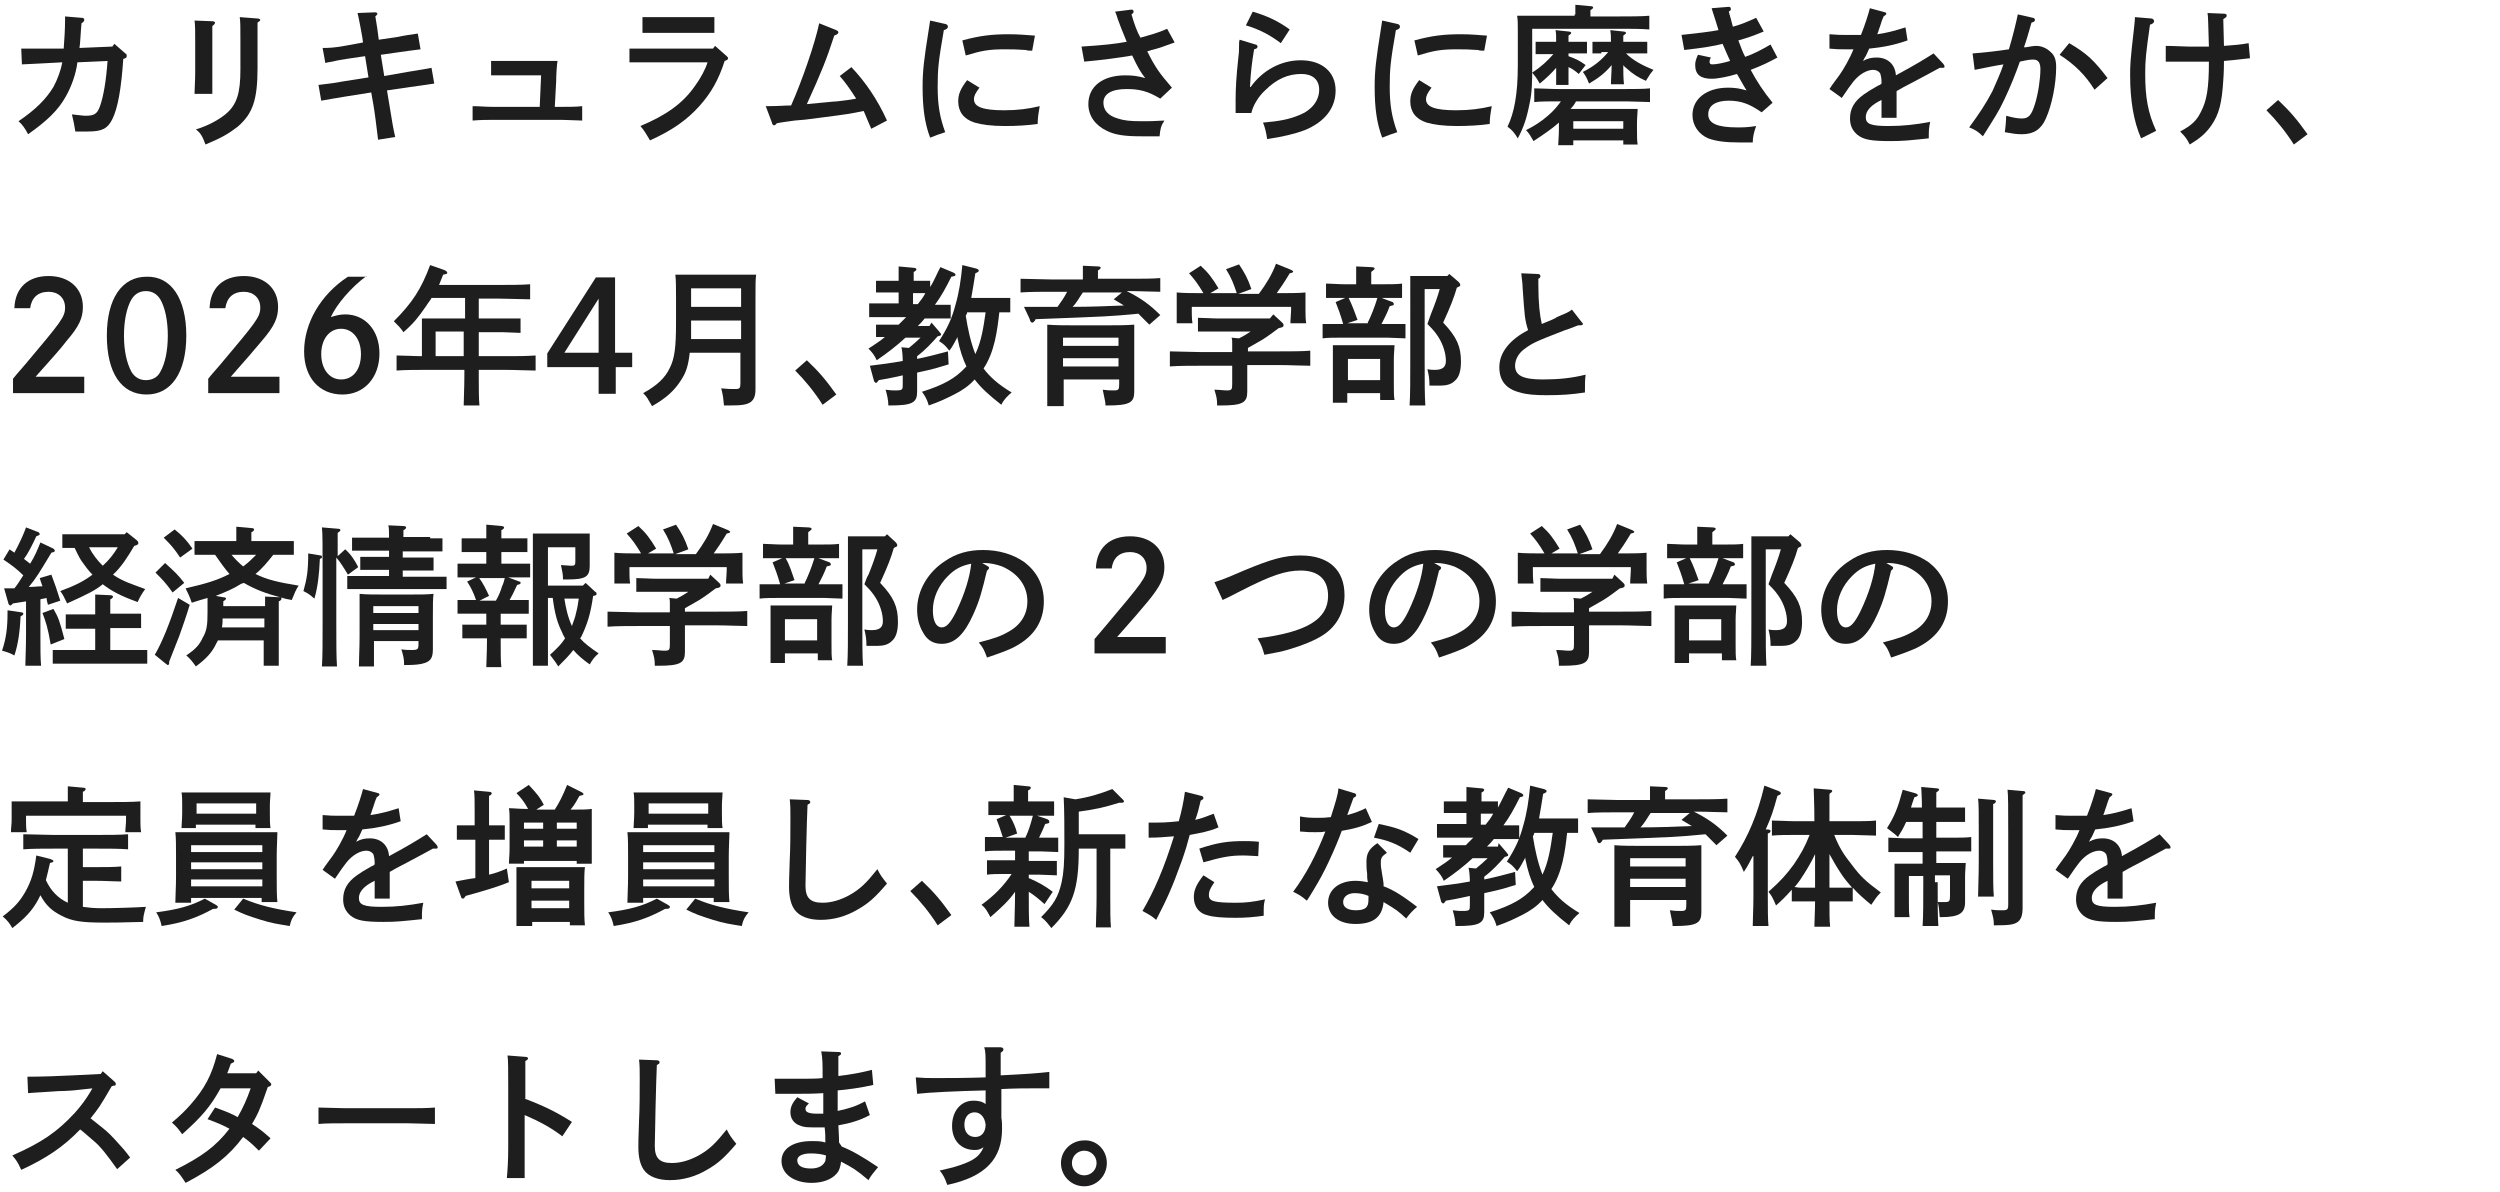 <?xml version="1.0" encoding="utf-8"?>
<!-- Generator: Adobe Illustrator 28.3.0, SVG Export Plug-In . SVG Version: 6.00 Build 0)  -->
<svg version="1.1" id="_x33_" xmlns="http://www.w3.org/2000/svg" xmlns:xlink="http://www.w3.org/1999/xlink" x="0px" y="0px"
	 width="365px" height="174px" viewBox="0 0 365 174" style="enable-background:new 0 0 365 174;" xml:space="preserve">
<style type="text/css">
	.st0{fill:#1E1E1E;}
</style>
<g>
	<path class="st0" d="M16.4,6.8l0.3-0.4l1.6,1.4c0.2,0.1,0.2,0.2,0.2,0.4c0,0.2-0.1,0.3-0.5,0.4c-0.3,4.4-0.8,7.2-1.6,8.8
		c-0.7,1.4-1.5,1.8-3.6,1.8c-0.2,0-0.2,0-0.7,0c-0.4,0-0.6,0-1.1,0c-0.1-0.7-0.3-1.7-0.5-2.5c1,0.1,1.6,0.2,2,0.2
		c1.3,0,1.7-0.3,2.1-1.4c0.5-1.4,0.9-3.7,1.1-6.6l-4.4,0.2c-0.2,1.7-0.9,3.6-1.7,5c-1.1,2-2.8,3.6-5.5,5.5c-0.4-0.8-0.9-1.5-1.4-1.9
		c2.5-1.7,4-3.2,5.1-5c0.6-1.1,1.1-2.5,1.3-3.6C5.5,9.3,5.2,9.3,3.2,9.4L3.1,7.1h0.7c3,0,4.4,0,5.5,0c0.1-1.3,0.2-2.9,0.2-4.2V2.4
		l2.4,0.2c0.3,0,0.4,0.1,0.4,0.3c0,0.2-0.1,0.3-0.4,0.5c-0.1,0.9-0.2,3.3-0.3,3.6L16.4,6.8z"/>
	<path class="st0" d="M31,3.1c0.2,0,0.4,0.1,0.4,0.2S31.3,3.6,31,3.8c0,0.6,0,1.4,0,2.5v4.2c0,1.5,0,2.5,0,3.2h-2.6
		c0-0.7,0.1-1.8,0.1-3.2V6.3c0-1.7,0-2.7-0.1-3.3L31,3.1z M37.6,9.9c0,4.7-0.7,6.7-2.9,8.6c-1.3,1-2.3,1.6-4.7,2.6
		c-0.4-1.1-0.7-1.7-1.4-2.2c1.9-0.6,3.3-1.4,4.3-2.2c1.7-1.4,2.2-3.1,2.2-6.6V5.8c0-1.7,0-2.7-0.1-3.3l2.6,0.2
		c0.2,0,0.4,0.1,0.4,0.2c0,0.1-0.1,0.2-0.4,0.4c0,0.6,0,1.1,0,2.5V9.9z"/>
	<path class="st0" d="M59.5,10.5c1.7-0.3,2.6-0.4,3.5-0.6l0.4,2.3c-0.7,0.1-2.6,0.4-3.5,0.5l-3.4,0.5l0.3,1.8c0.5,3.1,0.6,3.7,0.9,5
		l-2.5,0.4c-0.2-1.7-0.5-4.1-0.7-5.2l-0.3-1.7l-3.8,0.6c-1.7,0.3-1.9,0.3-3.5,0.6l-0.4-2.3c1.7-0.2,2.5-0.3,3.5-0.5l3.8-0.6
		l-0.5-3.1l-2.7,0.4c-0.4,0.1-0.9,0.1-2.1,0.4c-0.6,0.1-0.7,0.1-1,0.2l-0.4-2.2C47.9,7,48.6,7,50.3,6.7L53,6.2c0-0.4-0.7-4-0.8-4.3
		l2.5-0.1c0.3,0,0.4,0.1,0.4,0.2c0,0.1-0.1,0.2-0.3,0.4c0.2,1.1,0.4,2.5,0.5,3.4L58,5.4c0.9-0.2,2.3-0.4,3-0.5l0.4,2.3
		c-1.5,0.2-2.4,0.3-3,0.4L55.6,8l0.5,3.1L59.5,10.5z"/>
	<path class="st0" d="M79,11h-5.1c-0.5,0-1.7,0-2.2,0V8.9c0.8,0,1.5,0,2.2,0h5.9c0.7,0,1.2,0,1.6,0c-0.1,0.5-0.2,2.1-0.2,3L81,15.6
		h1.1c1,0,2,0,2.9-0.1v2.1c-0.8,0-2.1-0.1-2.9-0.1H71.9c-0.7,0-1.7,0-2.9,0.1v-2.1c1,0,1.9,0.1,2.9,0.1h6.9L79,11z"/>
	<path class="st0" d="M91.9,7.1c0.7,0,1.5,0,2.2,0h10l0.3-0.4l1.7,1.5c0.2,0.2,0.2,0.2,0.2,0.3c0,0.2-0.2,0.3-0.5,0.4
		c-0.9,2.8-2,4.7-3.7,6.6c-1.8,2-3.9,3.5-7.2,5c-0.7-1.2-0.9-1.5-1.4-2.1c3.8-1.6,6.2-3.3,8-5.9c0.8-1.1,1.5-2.4,1.8-3.4h-9.2
		c-0.6,0-1.5,0-2.2,0V7.1z M104.3,4.8c-0.6,0-1.6,0-2.2,0H96c-0.6,0-1.6,0-2.2,0V2.5c0.6,0,1.6,0,2.2,0h6.1c0.6,0,1.6,0,2.2,0V4.8z"
		/>
	<path class="st0" d="M111.8,15.5c2.2,0,2.5-0.1,3.7-0.1c1.6-3.6,3.5-9.1,4.1-12l2.5,1c0.2,0.1,0.3,0.2,0.3,0.3
		c0,0.2-0.1,0.3-0.6,0.5c-1.1,3.4-1.9,5.4-4,10c2.4-0.2,3.9-0.4,4.4-0.4c0.8-0.1,1.8-0.2,2.8-0.4c-0.9-1.4-1.6-2.4-2.4-3.3l1.7-1.3
		c2,2.1,3.8,4.7,5.2,7.8l-2.3,1.2c-0.5-1.2-0.7-1.6-1.1-2.6c-1.9,0.4-2.6,0.5-5.7,0.9c-2.9,0.4-3.1,0.4-4.4,0.5
		c-1.3,0.2-1.6,0.2-2.6,0.4c-0.1,0.2-0.3,0.3-0.4,0.3c-0.1,0-0.3-0.2-0.3-0.4L111.8,15.5z"/>
	<path class="st0" d="M138,3.5c0.2,0,0.4,0.2,0.4,0.4c0,0.2-0.2,0.4-0.6,0.5c-0.8,4.6-0.9,5.7-0.9,8.3c0,2.6,0.3,4.4,1.1,6.6
		c-0.9,0.3-1.5,0.5-2.2,0.8c-0.8-2.1-1.1-4.4-1.1-7.4c0-2.4,0.2-4,0.9-8.4c0.1-0.5,0.1-0.8,0.2-1.3L138,3.5z M143,12.8
		c-0.6,0.8-0.8,1.2-0.8,1.7c0,1.1,1.3,1.6,4.4,1.6c2,0,3.5-0.2,5.2-0.6c-0.2,1.1-0.3,1.8-0.3,2.6c-1.4,0.2-3.1,0.3-4.8,0.3
		c-1.9,0-3.4-0.2-4.4-0.5c-1.6-0.5-2.4-1.6-2.4-3.1c0-1,0.3-1.8,1.3-3.1L143,12.8z M140.5,5.9c2.6-0.7,4.3-0.9,6.8-0.9
		c1.4,0,2.4,0.1,3.8,0.2l-0.4,2.2c-0.4,0-0.7,0-0.9-0.1c-1.4-0.1-2-0.1-3.2-0.1c-2.2,0-3.3,0.2-5.6,0.9L140.5,5.9z"/>
	<path class="st0" d="M165.2,1.4c0.2,0,0.3,0.1,0.3,0.3c0,0.1,0,0.2-0.3,0.4c0.4,1.4,0.8,2.5,1.3,3.4c1.4-0.4,2.6-0.7,3.9-1.3l1.1,2
		c-1.7,0.6-2.2,0.8-2.6,0.9c-0.5,0.1-1.1,0.3-1.4,0.4c1.2,2.4,1.8,3.2,3.6,5.3l-1.7,1.6c-1.8-1.1-3.1-1.4-4.9-1.4
		c-2.2,0-3.4,0.7-3.4,2c0,1.1,0.7,1.9,2.1,2.3c0.9,0.3,1.8,0.4,3.5,0.4c1,0,1.7,0,3.3-0.1c-0.5,0.8-0.6,1.2-0.7,2.3
		c-1,0-1.7,0-2.7,0c-2.4,0-3.8-0.2-5-0.8c-1.7-0.8-2.7-2.2-2.7-3.9c0-2.6,2.1-4.2,5.4-4.2c1.1,0,1.8,0.1,2.9,0.4
		c-0.7-0.9-1.1-1.6-1.9-3.3c-1.6,0.3-4.7,0.7-7,0.9l-0.4-2.2c3.2-0.2,5-0.4,6.6-0.7c-0.6-1.4-1-2.5-1.3-3.3
		c-0.2-0.6-0.2-0.7-0.4-1.1L165.2,1.4z"/>
	<path class="st0" d="M183.3,6.5c0.2,0,0.3,0.2,0.3,0.3c0,0.2-0.1,0.3-0.5,0.4c-0.3,1.8-0.5,3.3-0.6,5.5h0.1
		c1.7-2.4,4.4-3.9,7.3-3.9c3.1,0,5.1,1.7,5.1,4.4c0,2.6-1.6,4.6-4.5,5.8c-1.3,0.5-3.3,1-5.5,1.3c-0.1-0.8-0.3-1.7-0.6-2.4
		c2.4-0.2,3.9-0.5,5.3-1.1c1.8-0.7,2.9-2.1,2.9-3.7c0-1.5-1-2.3-2.6-2.3c-1.9,0-3.6,0.7-5.3,2.4c-1,0.9-1.8,2.3-2,3.3l-2.3,0
		c0-1.1,0-1.4,0-1.9c0-1.6,0.1-3.5,0.4-6.2c0.1-0.7,0.1-0.9,0.1-1.7c0-0.4,0-0.7,0.1-0.9L183.3,6.5z M182.9,1.7
		c2,0.6,3.6,1.3,5.4,2.6l-1.3,2c-1.6-1.2-3.1-2-5.1-2.6L182.9,1.7z"/>
	<path class="st0" d="M204,3.5c0.2,0,0.4,0.2,0.4,0.4c0,0.2-0.2,0.4-0.6,0.5c-0.8,4.6-0.9,5.7-0.9,8.3c0,2.6,0.3,4.4,1.1,6.6
		c-0.9,0.3-1.5,0.5-2.2,0.8c-0.8-2.1-1.1-4.4-1.1-7.4c0-2.4,0.2-4,0.9-8.4c0.1-0.5,0.1-0.8,0.2-1.3L204,3.5z M209,12.8
		c-0.6,0.8-0.8,1.2-0.8,1.7c0,1.1,1.3,1.6,4.4,1.6c2,0,3.5-0.2,5.2-0.6c-0.2,1.1-0.3,1.8-0.3,2.6c-1.4,0.2-3.1,0.3-4.8,0.3
		c-1.9,0-3.4-0.2-4.4-0.5c-1.6-0.5-2.4-1.6-2.4-3.1c0-1,0.3-1.8,1.3-3.1L209,12.8z M206.5,5.9c2.6-0.7,4.3-0.9,6.8-0.9
		c1.4,0,2.4,0.1,3.8,0.2l-0.4,2.2c-0.4,0-0.7,0-0.9-0.1c-1.4-0.1-2-0.1-3.2-0.1c-2.2,0-3.3,0.2-5.6,0.9L206.5,5.9z"/>
	<path class="st0" d="M230,2.1c0-0.6,0-1.1,0-1.4l2.2,0.2c0.3,0,0.4,0.1,0.4,0.2c0,0.1-0.1,0.2-0.4,0.4v0.9h4.2c1.4,0,3.3,0,4.4-0.1
		v2c-1.1-0.1-3.1-0.1-4.4-0.1h-12.7v5.5c0,2,0,3.8-0.4,5.5c-0.4,2.1-0.9,3.5-1.7,5c-0.5-0.8-0.8-1.2-1.5-1.7c1-2.1,1.5-4.8,1.5-9
		V4.3c0-0.7,0-1.5-0.1-2c0.7,0,1.5,0,2.4,0h6V2.1z M236.7,15.9c1,0,1.7,0,2.4,0c0,0.4-0.1,1.3-0.1,2v0.9c0,1,0,1.8,0.1,2.3H237v-0.6
		h-7.3v0.7h-2.2c0-0.5,0.1-1.3,0.1-2.3v-1c-1,0.9-2.2,1.7-3.7,2.7c-0.4-0.7-0.7-1.2-1.1-1.6c1.2-0.6,2.3-1.3,3.3-2.2
		c0.7-0.6,1.3-1.3,1.8-2h-0.4c-1.1,0-2.6,0-3.5,0.1v-2c0.9,0,2.4,0.1,3.5,0.1h9.9c1,0,2.6,0,3.5-0.1v2c-0.9,0-2.5-0.1-3.5-0.1h-7.3
		c-0.2,0.4-0.5,0.8-0.8,1.1H236.7z M227.2,12.4c0-0.6,0-1.5,0-2.5c-0.6,0.7-1.4,1.5-2.4,2.3c-0.5-0.9-0.7-1.1-1.1-1.6
		c1.4-0.9,2.2-1.7,3.1-2.7h-1.3l-1.3,0V6.1l1.3,0h1.7c0-0.8,0-1.3-0.1-1.7l1.9,0.2c0.2,0,0.4,0.1,0.4,0.2s-0.1,0.2-0.4,0.4
		c0,0.2,0,0.5,0,0.9h1.4l1.3,0v1.7l-1.3,0h-1.4v0.4c1.1,0.4,1.7,0.7,2.5,1.3l-1,1.3c-0.6-0.5-1-0.8-1.5-1c0,1.2,0,2.1,0,2.6H227.2z
		 M237,18.8v-1.1h-7.3v1.1H237z M233.8,7.8l-1.3,0V6.1l1.3,0h1.4c0-0.6,0-1.1-0.1-1.7l1.9,0.2c0.2,0,0.4,0.1,0.4,0.2
		s-0.1,0.2-0.4,0.4v0.9h2.2l1.3,0v1.7l-1.3,0h-1.8c1,1,2.3,1.7,4,2.4c-0.4,0.5-0.5,0.6-1.1,1.6c-1.1-0.5-1.8-0.9-2.8-1.8
		c-0.2-0.2-0.4-0.3-0.5-0.5c0,0.9,0,1.9,0.1,2.8h-1.9c0-0.9,0.1-1.8,0.1-2.8c-0.9,1.1-1.9,1.9-3.3,2.7c-0.4-1-0.5-1.1-0.9-1.7
		c1.6-0.8,2.7-1.7,3.7-2.9H233.8z"/>
	<path class="st0" d="M257.5,4.6c-1.7,0.7-2.3,0.9-3.7,1.3c0.3,0.8,0.7,1.9,1,2.4c1.2-0.4,2.5-1.1,3.7-1.8l1,1.9
		c-1.5,0.8-2.1,1.1-3.9,1.8c0.9,1.7,1.9,3.2,3.2,4.8l-1.6,1.4c-1.7-1.2-3-1.7-4.8-1.7c-1.9,0-3,0.7-3,2c0,1.3,1.3,1.9,4.2,1.9
		c0.9,0,1.5,0,2.8-0.2c-0.3,0.8-0.5,1.6-0.5,2.4c-0.9,0-1.2,0-1.9,0c-2.2,0-3.5-0.2-4.6-0.6c-1.4-0.6-2.3-1.9-2.3-3.4
		c0-2.4,2.1-4,5.2-4c0.9,0,1.7,0.1,2.7,0.4c-0.4-0.6-1.2-2.1-1.4-2.4c-1.3,0.4-2.8,0.7-3.7,0.7c-1.6,0-2.4-0.6-2.4-2
		c0-0.5,0.1-0.8,0.4-1.5l1.9,0.4c-0.2,0.3-0.2,0.5-0.2,0.6c0,0.3,0.1,0.4,0.4,0.4c0.6,0,1.6-0.2,2.6-0.5c-0.2-0.4-0.8-1.8-1.1-2.5
		c-1.1,0.3-2.9,0.6-5.6,0.9l-0.4-2.2c2-0.2,4.4-0.5,5.4-0.7c0-0.1-0.3-0.9-0.4-1.3c-0.4-1.2-0.6-1.9-0.6-1.9l2.5-0.2h0
		c0.2,0,0.3,0.1,0.3,0.3c0,0.2,0,0.2-0.3,0.4c0.2,0.7,0.4,1.4,0.6,2.2c1.1-0.3,2.1-0.7,3.4-1.3L257.5,4.6z"/>
	<path class="st0" d="M278.5,5.9c-2,0.7-3.6,1-5.6,1.2c-0.3,0.6-0.4,1-0.7,1.4c-0.1,0.2-0.1,0.2-0.2,0.4c0.7-0.4,1.3-0.5,2-0.5
		c1.6,0,2.7,1,2.8,2.6c3.3-1.8,3.9-2.2,5.5-3.2l1.4,1.5c0.1,0.1,0.2,0.3,0.2,0.4c0,0.2-0.1,0.2-0.3,0.2c-0.1,0-0.2,0-0.4,0
		c-1.3,0.7-1.8,1-3.9,2.1c-0.8,0.4-2.1,1.1-2.4,1.3v3.9h-2.2v-2.6c-0.1,0-0.1,0.1-0.4,0.2c-1.3,0.7-1.9,1.5-1.9,2.3
		c0,1,0.7,1.3,3.3,1.3c2.2,0,3.9-0.2,6.1-0.6c-0.2,1-0.2,1.3-0.2,2.4c-2.9,0.3-3.7,0.4-5.6,0.4c-2.8,0-3.9-0.2-4.8-0.9
		c-0.7-0.6-1.1-1.3-1.1-2.4c0-1.4,0.6-2.5,2-3.5c0.7-0.5,0.9-0.6,2.1-1.3c0.3-0.1,0.4-0.2,0.5-0.3v-0.2c0-0.6-0.1-1-0.2-1.3
		c-0.2-0.3-0.6-0.5-1-0.5c-0.9,0-2,0.6-2.9,1.7c-0.4,0.5-0.9,1.2-1.7,2.4l-1.8-1.3c0.2-0.3,0.3-0.5,1.5-2.1c0.5-0.7,1.5-2.4,2-3.7
		c-0.4,0-0.8,0-1.2,0c-0.9,0-1.3,0-2.3-0.1l0-2.1c1.1,0.1,1.7,0.1,2.4,0.1c0.3,0,1.5,0,2.2,0c0.6-1.5,1.1-3.1,1.3-3.9l2.2,0.6
		c0.1,0,0.2,0.1,0.2,0.2c0,0.1-0.1,0.2-0.4,0.4c-0.2,0.5-0.3,0.7-0.5,1.4c-0.1,0.3-0.2,0.5-0.3,0.9c-0.1,0.2-0.1,0.2-0.1,0.3
		c1.4-0.2,2.5-0.5,4.1-1L278.5,5.9z"/>
	<path class="st0" d="M296.8,2.6c0.2,0,0.3,0.2,0.3,0.3c0,0.2-0.1,0.3-0.5,0.4c-0.5,1.7-0.7,2.5-1.1,3.6c0.1,0,0.1,0,0.3,0
		c0.6-0.1,1.1-0.2,1.5-0.2c0.7,0,1.5,0.3,2.1,0.9c0.6,0.5,0.8,1.2,0.8,2.2c0,2.4-0.6,5.5-1.5,7.5c-0.7,1.6-1.8,2.3-3.5,2.3
		c-0.8,0-1.4-0.1-2.5-0.3c0.1-0.6,0.2-1.8,0.2-2.4c1.1,0.3,1.7,0.4,2.3,0.4c1,0,1.4-0.5,1.9-2.1c0.5-1.6,0.8-3.8,0.8-5.1
		c0-0.9-0.3-1.4-1-1.4c-0.4,0-0.7,0-2,0.3c-0.6,1.7-1.3,3.5-2.3,5.6c-0.8,1.7-1.4,2.6-3.1,5.3c-0.7-0.7-1.2-1-2-1.3
		c1.6-2.2,2.4-3.4,3.4-5.3c0.4-0.9,1.3-2.9,1.6-3.9c-1.3,0.2-2.7,0.5-4.2,0.8l-0.3-2.4c1.4-0.1,3.3-0.3,5.3-0.6
		c0.6-2,1.1-4.1,1.3-5.1L296.8,2.6z M302.1,6.3c2.6,1.5,3.7,2.6,5.6,5.1l-1.9,1.7c-1.3-2.1-2.9-3.7-5.1-5.1L302.1,6.3z"/>
	<path class="st0" d="M314.1,2.7c0.2,0,0.4,0.2,0.4,0.4c0,0.2-0.2,0.4-0.6,0.5c-0.6,4.2-0.7,5.2-0.7,7.2c0,3.4,0.4,5.7,1.6,8.3
		c-0.4,0.2-1.4,0.7-2.2,1.1c-1.1-2.5-1.6-5.6-1.6-9.2c0-1.5,0-2,0.6-7.2c0.1-0.9,0.1-1.1,0.1-1.3L314.1,2.7z M322.5,9
		c-0.8,0-1.8,0-3.3,0c-0.5,0-1.9,0-3,0l0-2.3c1.2,0,2.6,0.1,3.3,0.1l3,0c-0.1-2.9-0.1-4.5-0.2-4.9l2.4,0.1c0.3,0,0.4,0.1,0.4,0.3
		s-0.2,0.3-0.5,0.5l0.1,3.9c1.4-0.1,2.6-0.2,3.6-0.4l0.2,2.2c-1.1,0.1-1.5,0.2-3.8,0.4c0,1.8-0.1,2.7-0.1,2.8
		c-0.2,3.3-0.6,5-1.8,6.7c-0.8,1.1-1.6,1.8-3.1,2.7c-0.4-0.8-0.6-1.1-1.4-1.9c1.7-0.9,2.4-1.6,3-2.8C322.2,14.7,322.5,12.9,322.5,9
		L322.5,9z"/>
	<path class="st0" d="M332.6,14.6c1.8,1.7,2.8,2.9,4.3,5l-2,1.5c-1.2-1.9-2.6-3.6-4-5L332.6,14.6z"/>
	<path class="st0" d="M2.1,45c0.1-3,2-4.7,5-4.7c3,0,5,1.8,5,4.5c0,1.6-0.5,2.8-2.4,5C8.8,51,7.5,52.4,5.2,55h7.1v2.4H1.9v-2.1
		c0.3-0.4,0.4-0.5,1.7-2c5.3-6.3,5.9-7,5.9-8.4c0-1.4-1-2.3-2.4-2.3c-1.6,0-2.5,0.9-2.7,2.4H2.1z"/>
	<path class="st0" d="M27.2,49c0,5.4-2.2,8.6-5.8,8.6c-3.7,0-5.8-3.2-5.8-8.6c0-5.4,2.2-8.6,5.8-8.6C25,40.3,27.2,43.6,27.2,49z
		 M19.2,43.7c-0.7,1.2-1.1,3.1-1.1,5.3s0.4,4,1.1,5.3c0.5,0.8,1.2,1.2,2.1,1.2c0.9,0,1.7-0.4,2.1-1.2c0.7-1.2,1.1-3.1,1.1-5.3
		s-0.4-4.1-1.1-5.3c-0.5-0.8-1.2-1.2-2.1-1.2C20.4,42.5,19.7,42.9,19.2,43.7z"/>
	<path class="st0" d="M30.6,45c0.1-3,2-4.7,5-4.7c3,0,5,1.8,5,4.5c0,1.6-0.5,2.8-2.4,5C37.2,51,36,52.4,33.7,55h7.1v2.4H30.4v-2.1
		c0.3-0.4,0.4-0.5,1.7-2c5.3-6.3,5.9-7,5.9-8.4c0-1.4-1-2.3-2.4-2.3c-1.6,0-2.5,0.9-2.7,2.4H30.6z"/>
	<path class="st0" d="M53.5,40.3c-2.3,1.7-4.4,4.2-5.2,6c0.6-0.2,1.3-0.4,2.1-0.4c2.9,0,5,2.3,5,5.7c0,3.5-2.2,6-5.4,6
		c-3.4,0-5.6-2.5-5.6-6.3c0-4.1,2.4-8.3,6.4-10.9H53.5z M52.7,51.7c0-2.2-1.2-3.7-2.9-3.7c-1.7,0-2.9,1.5-2.9,3.7
		c0,2.2,1.2,3.7,2.9,3.7C51.6,55.4,52.7,53.9,52.7,51.7z"/>
	<path class="st0" d="M67.7,43.5H63c-0.2,0.4-0.5,0.7-0.8,1.2c-1.1,1.6-1.8,2.5-3.3,3.8c-0.4-0.6-0.7-0.9-1.4-1.6
		c2.7-2.7,4-4.7,5.3-8.2l2,0.7c0.3,0.1,0.5,0.3,0.5,0.4c0,0.2-0.1,0.2-0.6,0.3c-0.2,0.5-0.4,1-0.6,1.5H73c1.3,0,3.3,0,4.4-0.1v2.2
		c-1.1,0-3.1-0.1-4.4-0.1h-3.1v2.9h3.5c0.8,0,2,0,2.6,0v2.1c-0.7,0-1.9-0.1-2.6-0.1h-3.5V52h3.9c1.8,0,2.9,0,4.4-0.1v2.2
		c-1.2,0-3-0.1-4.4-0.1h-3.9v0.7c0,2,0,3.5,0.1,4.5h-2.3c0-1,0.1-2.5,0.1-4.5V54h-5.5c-1.2,0-3.2,0-4.4,0.1v-2.2
		c0.9,0,2.5,0.1,3.7,0.1v-3.6c0-0.8,0-1.6,0-1.9c0.6,0,1.5,0,2.6,0h3.7V43.5z M63.6,48.4V52h4.1v-3.6H63.6z"/>
	<path class="st0" d="M92.3,51.5v2.1h-2.4v3.9h-2.5v-3.9h-7.5v-2l7.1-11.1h2.8v11H92.3z M87.4,43.6l-5,7.9h5V43.6z"/>
	<path class="st0" d="M100.7,51.5c-0.2,1.8-0.5,2.8-1.2,3.9c-1,1.6-2.2,2.7-4.3,3.9c-0.7-1.2-0.7-1.3-1.3-1.9c2-1.1,3.2-2.2,3.9-3.7
		c0.7-1.4,0.9-3,0.9-6.6v-3.5c0-1.3,0-2.8-0.1-3.5c0.7,0,1.4,0,2.5,0h6.7c1.1,0,1.8,0,2.6,0c-0.1,0.7-0.1,1.4-0.1,3.5v9.1
		c0,0.5,0,3.1,0,4.1c0,1-0.2,1.5-0.7,1.9c-0.6,0.4-1.3,0.5-3.2,0.5h-0.7c-0.1-1-0.1-1.3-0.4-2.5c0.9,0.1,1.4,0.1,2,0.1
		c0.7,0,0.8-0.1,0.8-0.9v-4.4H100.7z M108.2,46.8h-7.3V47c0,0.8,0,1.7,0,2.5h7.3V46.8z M108.2,42.1h-7.3v2.7h7.3V42.1z"/>
	<path class="st0" d="M117.8,52.6c1.8,1.7,2.8,2.9,4.3,5l-2,1.5c-1.2-1.9-2.6-3.6-4-5L117.8,52.6z"/>
	<path class="st0" d="M136,47.1l1.2,1.4c0.1,0.2,0.2,0.2,0.2,0.3c0,0.2-0.1,0.2-0.5,0.3c-0.9,1-1.8,2-3,2.9v0.4
		c1.5-0.3,3-0.7,4.5-1.1l0.1,1.9c-1.7,0.5-1.8,0.6-4.6,1.2v0.2c0,0.4,0,0.9,0,1.6c0,0.4,0,0.8,0,1c0,1.6-0.7,2-4,2h-0.2
		c0-0.8-0.2-1.6-0.4-2.3c0.7,0.1,1,0.1,1.4,0.1c1.1,0,1.1-0.1,1.1-0.9v-1.3c-1.7,0.4-2.9,0.6-3.5,0.7c-0.2,0.3-0.3,0.4-0.4,0.4
		c-0.1,0-0.3-0.2-0.3-0.3l-0.6-2.2c1.6-0.2,3.2-0.4,4.8-0.7c0-0.7-0.1-1.8-0.2-2l1.1,0.1c0.6-0.5,1.2-1,1.7-1.5h-2.2
		c-1.3,1.2-2.6,2.2-4.2,3.3c-0.3-0.7-0.7-1.2-1.2-1.7c0.9-0.6,1.7-1.1,2.4-1.7h-0.6c-0.2,0-0.4,0-0.7,0v-1.8l1.3,0h2
		c0.4-0.4,0.7-0.7,1.1-1.1h-3.2c-0.6,0-1.6,0-2.2,0v-2c0.6,0,1.5,0,2.2,0h2.1v-1.6h-2c-0.4,0-1,0-1.3,0V41c0.3,0,0.9,0,1.3,0h2v-0.1
		c0-1,0-1.3,0-2l2.2,0.2c0.2,0,0.4,0.1,0.4,0.2c0,0.1-0.1,0.3-0.4,0.4V41h1.1c0.4,0,1,0,1.3,0v0.9c0.6-0.9,1-2,1.5-2.9l1.9,0.8
		c0.2,0.1,0.3,0.2,0.3,0.3c0,0.2-0.1,0.2-0.6,0.3c-0.8,1.6-1.5,2.9-2.4,4.1h0.1c0.6,0,1.6,0,2.2,0v2c-0.6,0-1.5,0-2.2,0H135
		c-0.3,0.4-0.6,0.7-1,1.1h1.7L136,47.1z M134,44.4c0.4-0.5,0.8-1,1.1-1.6c-0.2,0-0.5,0-0.7,0h-1.1v1.6H134z M145.9,45.6
		c-0.3,2.7-0.7,5.8-2.3,8.2c0.9,1.2,2.1,2.3,4.1,3.5c-0.6,0.5-1.2,1.1-1.5,1.8c-1.8-1.4-3-2.5-3.9-3.7c-0.8,0.9-1.8,1.6-3,2.2
		c-1.2,0.6-2,1-3.7,1.6c-0.2-0.8-0.6-1.5-1-2c3.2-1,4.9-2,6.3-3.5c0.1-0.1,0.2-0.2,0.2-0.2c-0.5-1-1-2.5-1.3-4.1c0-0.1,0-0.1,0-0.2
		c-0.4,0.7-0.7,1.4-1.2,2c-0.7-0.9-0.9-1-1.5-1.4c1.3-2,1.9-3.4,2.4-5.3c0.5-1.7,0.8-3.6,1-5.8l2,0.5c0.3,0.1,0.4,0.2,0.4,0.3
		c0,0.1,0,0.2-0.5,0.4c-0.2,1.3-0.4,2.5-0.6,3.6h4.4c0.4,0,1,0,1.3,0v2.1c-0.3,0-1,0-1.3,0H145.9z M141.2,45.6
		c0,0.2-0.1,0.3-0.2,0.5c0.3,1.9,0.7,3.8,1.4,5.6c0.9-1.9,1.2-4,1.5-6.1H141.2z"/>
	<path class="st0" d="M149.5,44.8c0.9,0,1.6,0,2,0c1,0,1.9,0,2.9,0c0.5-0.7,1-1.4,1.4-2.2h-2.4c-1.2,0-3.2,0-4.4,0.1v-2
		c1.1,0,3.1,0.1,4.4,0.1h4.7v-0.6c0-0.6,0-1.1,0-1.4l2.2,0.1c0.3,0,0.4,0.1,0.4,0.2s-0.1,0.2-0.4,0.4v1.2h4.7c1.4,0,3.3,0,4.4-0.1v2
		c-1.2,0-3-0.1-4.4-0.1h-0.5c2,1,3.3,1.9,4.9,3.5l-1.6,1.4c-0.6-0.6-1.1-1.1-1.6-1.6c-4.1,0.4-4.5,0.4-15,0.8l-0.1,0.2
		c-0.2,0.2-0.2,0.3-0.4,0.3c-0.2,0-0.3-0.2-0.4-0.6L149.5,44.8z M155.2,59.3h-2.3c0-1,0-2.9,0-4.3v-3.3c0-2.8,0-3.6,0-4.3
		c1.1,0.1,2.9,0.1,4.4,0.1h3.9c1.5,0,3.2,0,4.4-0.1c0,0.7,0,1.5,0,4.3v2.8c0,0.4,0,1,0,1.8c0,0.3,0,0.7,0,0.9c0,1.6-0.7,2-4,2h-0.2
		c0-0.6-0.1-0.7-0.4-2.3c0.7,0.1,1,0.1,1.6,0.1c0.7,0,0.8-0.1,0.8-0.9v-0.7h-8.1V59.3z M163.3,49.3h-8.1v1.2h8.1V49.3z M155.2,53.5
		h8.1v-1.2h-8.1V53.5z M158.1,42.7c-0.5,0.7-0.9,1.5-1.5,2.1c2.5,0,5-0.1,7.5-0.2c-0.5-0.3-1-0.6-1.5-0.9l1.2-1H158.1z"/>
	<path class="st0" d="M185.9,45.9l1.3,1.2c0.2,0.2,0.2,0.3,0.2,0.4c0,0.2-0.1,0.3-0.7,0.4c-0.8,0.6-1.6,1.2-2.4,1.7
		c-0.7,0.4-1.4,0.8-2.1,1.2v0.5h4.7c1.4,0,3.3,0,4.4-0.1v2.2c-1.2,0-3-0.1-4.4-0.1h-4.8v1.2c0,0.4,0,0.9,0,1.7c0,0.4,0,0.8,0,1
		c0,1.6-0.7,2-3.9,2h-0.5c0-1-0.1-1.3-0.4-2.3c0.8,0,1.3,0.1,1.8,0.1c0.7,0,0.8-0.1,0.8-0.9v-2.7h-4.7c-1.2,0-3.2,0-4.4,0.1v-2.2
		c1.1,0,3.1,0.1,4.4,0.1h4.7c0-0.5,0-0.9,0-1.4c0-0.2,0-0.5-0.1-0.7l1.1,0.1c0.6-0.3,1.1-0.6,1.7-1h-4.6c-0.9,0-2.2,0-3.1,0v-2
		c0.8,0,2.1,0.1,3.1,0.1h7.4L185.9,45.9z M180.6,42.9c-0.5-1.5-0.8-2.3-1.6-3.6l1.9-0.7c0.8,1.2,1.3,2.1,1.8,3.6l-1.9,0.7h3
		c1.1-1.5,1.9-2.8,2.5-4.4l2.2,0.9c0.2,0.1,0.3,0.2,0.3,0.2c0,0.2-0.1,0.2-0.5,0.3c-0.9,1.5-1.4,2.2-1.9,2.9h0.5
		c1.1,0,2.8,0,3.7-0.1c0,0.8,0,1.2,0,1.7v0.9c0,0.5,0,1.2,0.1,1.9h-2.3c0-0.6,0.1-1.4,0.1-1.9v-0.5H174v0.5c0,0.5,0,1.3,0.1,1.9
		h-2.3c0-0.7,0-1.4,0-1.9v-0.9c0-0.5,0-0.9,0-1.7c1,0.1,2.5,0.1,3.9,0.1c-0.9-1.5-1.3-2-2.1-2.9l1.7-1.1c1.1,1,1.7,1.8,2.6,3.3
		l-1.2,0.7H180.6z"/>
	<path class="st0" d="M196.1,47.3c-0.4-1.4-0.7-2.2-1.1-3.2l1.4-0.6h-0.2c-0.7,0-2,0-2.6,0v-2.1c0.7,0,1.8,0.1,2.6,0.1h1.8v-1.2
		c0-0.3,0-0.8,0-1.4l2.2,0.1c0.3,0,0.5,0.1,0.5,0.2c0,0.1-0.1,0.2-0.5,0.5v1.8h1.9c0.9,0,2,0,2.6-0.1v2.1c-0.7,0-1.9,0-2.6,0h-0.4
		l1.6,0.6c0.1,0,0.2,0.2,0.2,0.3c0,0.2-0.2,0.2-0.6,0.3c-0.4,1.1-0.8,1.8-1.2,2.6h0.9c0.8,0,2,0,2.6,0v2.1c-0.7,0-1.9-0.1-2.6-0.1
		h-6.9c-0.7,0-2,0-2.6,0.1v-2.1c0.7,0,1.8,0,2.6,0H196.1z M196.7,57.4v1.4h-2.1c0-0.5,0-1.3,0-2.3v-4.1c0-0.7,0-1.6,0-2
		c0.5,0,0.9,0,1.6,0h5.8c0.6,0,1.1,0,1.6,0c0,0.4-0.1,1.3-0.1,2v3.7c0,1,0,1.8,0.1,2.3h-2.1v-1H196.7z M199.6,47.3
		c0.6-1.2,1.1-2.5,1.5-3.8h-4.2c0.5,1,0.9,2.1,1.3,3.2l-1.5,0.5H199.6z M201.5,52.4h-4.7v3.1h4.7V52.4z M213,41.2
		c0.1,0.1,0.2,0.3,0.2,0.4c0,0.2-0.1,0.2-0.5,0.4c-0.4,1.4-0.9,2.7-2,5.1c2,2.1,2.6,3.5,2.6,5.7c0,1.4-0.3,2.3-0.9,2.8
		c-0.5,0.5-1.2,0.7-2.1,0.7c-0.3,0-0.6,0-1.3,0h-0.3c0-1.1-0.1-1.5-0.3-2.4c0.5,0.1,0.8,0.1,1.1,0.1c1.1,0,1.6-0.4,1.6-1.3
		c0-1.1-0.4-2.4-1.1-3.5c-0.4-0.6-0.6-0.9-1.6-1.9c0.2-0.6,0.4-1.1,0.5-1.4c0.6-1.5,1-2.6,1.3-3.7h-2.2v10.6c0,2.8,0,5,0.1,6.4h-2.3
		c0.1-1.5,0.1-3.7,0.1-6.4V42.2c0-0.7,0-1.5,0-1.9c0.5,0,0.9,0,1.6,0h3.8l0.3-0.3L213,41.2z"/>
	<path class="st0" d="M224.6,41.6c0,2.6,0.2,4.4,0.5,5.7c1.2-0.5,2-0.8,2.2-1c1.4-0.6,1.7-0.7,2.2-1.1l1.4,1.8
		c0.1,0.1,0.2,0.2,0.2,0.3c0,0.2-0.2,0.2-0.7,0.2c-0.8,0.3-1.5,0.6-1.9,0.7c-4.4,1.7-4.8,1.9-6,2.8c-0.8,0.6-1.3,1.5-1.3,2.4
		c0,1.4,1.1,2,4,2c2.4,0,4.3-0.2,6.3-0.7c-0.1,0.9-0.1,1-0.1,2.6c-2,0.3-3.4,0.4-5.6,0.4c-1.7,0-2.9-0.1-3.9-0.4c-2-0.5-3-1.7-3-3.7
		c0-2.1,1.5-4,4.2-5.4c-0.5-1.6-0.5-2-0.8-6.2c0-0.6-0.1-1.1-0.2-2.1l2.4,0.1c0.2,0,0.4,0.1,0.4,0.3s-0.1,0.3-0.3,0.4V41.6z"/>
	<path class="st0" d="M3.1,89.4c0.2,0,0.3,0.1,0.3,0.2c0,0.1,0,0.1-0.1,0.2L3,90c-0.1,2.4-0.4,4.2-0.9,5.7c-0.7-0.4-1.1-0.5-1.8-0.7
		c0.6-1.8,0.8-3.3,0.8-5.6v-0.3L3.1,89.4z M0.6,85.9c0.5,0,1.1,0,1.5,0C2.6,85.3,3,84.6,3.4,84c-0.9-0.9-1.7-1.5-2.9-2.3l0.9-1.5
		c0.2,0.2,0.5,0.3,0.7,0.5c0.7-1.3,1.4-2.8,1.7-3.7l1.8,0.7c0.1,0,0.2,0.2,0.2,0.3c0,0.1-0.2,0.2-0.5,0.3c-0.6,1.3-1.2,2.5-1.8,3.3
		c0.3,0.2,0.6,0.5,0.9,0.7c0.7-1.1,1.1-2.1,1.5-3.1l1.9,0.9c0.1,0.1,0.2,0.2,0.2,0.3c0,0.2-0.2,0.2-0.5,0.3c-1.7,2.8-2.2,3.7-3.3,5
		c0.7,0,1.3-0.1,2-0.1c-0.2-0.5-0.3-0.9-0.4-1.2l1.7-0.5c0.6,1.6,0.7,1.9,1.3,3.8L7,88.3c-0.1-0.4-0.2-0.7-0.2-1
		c-0.3,0.1-0.6,0.1-0.9,0.2v5.2c0,2,0,3.5,0.1,4.5H3.7c0-1,0.1-2.5,0.1-4.5v-4.9c-0.6,0.1-1.3,0.2-1.9,0.3c-0.2,0.2-0.3,0.3-0.4,0.3
		S1.2,88.2,1.2,88L0.6,85.9z M7.8,88.9c0.7,1.2,0.9,1.7,1.6,4.4l-2,0.8c-0.4-2.4-0.7-3.3-1.2-4.6L7.8,88.9z M16.1,94.9h3.2
		c0.6,0,1.6,0,2.2,0v2c-0.6,0-1.6,0-2.2,0H9.9c-0.6,0-1.6,0-2.2,0v-2c0.6,0,1.6,0,2.2,0h4v-3.1h-2.1c-0.7,0-1.6,0-2.2,0v-2.1
		c0.6,0,1.5,0,2.2,0h2.1v-0.9c0-1,0-1.3,0-2l2.2,0.1c0.2,0,0.4,0.1,0.4,0.2c0,0.1-0.1,0.3-0.4,0.4v2.1h2.3c0.7,0,1.6,0,2.2,0v2.1
		c-0.6,0-1.5,0-2.2,0h-2.3V94.9z M18.5,77.7l1.5,1.2c0.1,0.1,0.2,0.2,0.2,0.4c0,0.2-0.2,0.3-0.6,0.4c-0.9,1.5-1.8,3-3.1,4.2
		c1.4,1,3.1,1.5,4.7,2.1c-0.5,0.7-0.8,1.2-1.1,1.9c-2.5-0.9-3.8-1.6-5.1-2.6c-1.1,0.9-2.1,1.4-5.2,2.8c-0.4-0.8-0.6-1.3-1-1.8
		c2.4-0.9,3.5-1.5,4.7-2.4c-0.6-0.6-1.1-1.3-1.6-2c-0.4-0.6-0.7-1.3-1-1.9c-0.6,0-1.2,0-1.8,0V78c0.6,0,1.5,0,2.2,0h6.9L18.5,77.7z
		 M13,79.9c0.5,1,1.2,1.9,2,2.7c0.9-0.8,1.6-1.7,2.2-2.7H13z"/>
	<path class="st0" d="M24.1,82.2c1.1,1,1.9,1.7,2.8,2.9l-1.7,1.4c-1-1.4-1.5-1.9-2.5-2.9L24.1,82.2z M27.7,88.3
		c-0.2,0.6-0.3,1.1-1.4,4.2c0,0.1-0.6,1.5-1.6,4.1v0.2c0,0.2-0.1,0.3-0.2,0.3c-0.1,0-0.1-0.1-0.3-0.2l-1.6-1.3
		c1.1-1.9,2.1-4.4,3.4-8.3L27.7,88.3z M25.5,77.3c1.1,0.9,1.7,1.5,2.6,2.8l-1.8,1.3c-0.8-1.2-1.2-1.7-2.4-2.9L25.5,77.3z M39.9,81
		c-0.8,1-1.6,2-2.6,2.8c1.6,0.8,3.2,1.2,6.3,1.7c-0.4,0.6-0.6,1.1-1,2.1c-0.6-0.1-1.1-0.2-1.6-0.4c0.1,0,0.1,0.1,0.1,0.2
		c0,0.1-0.1,0.3-0.4,0.4c0,0.5,0,1.1,0,2.5V94c0,1.5,0,2.6,0,3.2h-2.2c0-0.8,0-1.8,0-3.2v-0.5h-6.7c0,0.1-0.1,0.2-0.2,0.4
		c-0.6,1.3-1.4,2.2-3,3.4c-0.5-0.7-0.9-1.2-1.4-1.6c1.3-0.9,1.9-1.5,2.4-2.6c0.6-1,0.7-1.9,0.7-3.7v-2.1c-0.7,0.2-1.4,0.4-2.3,0.7
		c-0.3-0.9-0.6-1.5-0.9-2.1c3-0.7,4.7-1.2,6.4-2.1C32.8,83,32.1,82,31.4,81H31c-0.7,0-2,0-2.6,0V79c0.7,0,1.8,0,2.6,0h3.5v-0.7
		c0-0.6,0-1.1,0-1.4l2.2,0.2c0.3,0,0.4,0.1,0.4,0.2s-0.1,0.3-0.4,0.4V79h3.6c0.9,0,2,0,2.6,0V81c-0.7,0-1.9,0-2.6,0H39.9z
		 M35.1,85.3C34,86,33,86.4,31.5,87l1.1,0.2c0.3,0,0.4,0.1,0.4,0.2c0,0.1-0.1,0.2-0.4,0.4v0.7h6.1c0-0.5,0-0.9,0-1.4l2.2,0.1
		c-1.9-0.5-3.6-1.1-5.3-2.1C35.4,85.2,35.2,85.2,35.1,85.3z M32.5,90.3c0,0.4,0,0.8-0.1,1.3h6.2v-1.3H32.5z M33.8,81
		c0.5,0.6,1.1,1.2,1.7,1.7c0.7-0.5,1.3-1.1,1.9-1.7H33.8z"/>
	<path class="st0" d="M46.8,81.1c0.2,0,0.2,0.1,0.2,0.2c0,0.1,0,0.2-0.1,0.2l-0.2,0.1c-0.1,2.3-0.3,4.1-0.8,5.8
		c-0.7-0.6-0.8-0.7-1.6-1.1c0.5-1.8,0.7-2.9,0.7-5.5L46.8,81.1z M50.4,80.2c0.8,0.7,1.4,1.6,1.9,2.6l-1.5,1.1
		c-0.6-1-1.1-1.8-1.7-2.5v9.5c0,2.9,0,5,0.1,6.4H47c0.1-1.4,0.1-3.6,0.1-6.4v-7.4c0-3.6,0-5.8-0.1-6.5l2.4,0.2
		c0.2,0,0.3,0.1,0.3,0.2c0,0.1-0.1,0.2-0.4,0.4c0,0.6,0,1.1,0,1.7v1.7L50.4,80.2z M62.8,78.6l1.8,0v1.9c-0.5,0-1.2,0-1.8,0h-4v0.9
		h2.7l1.8,0v1.9c-0.5,0-1.2,0-1.8,0h-2.7v0.9h4.2c0.6,0,1.6,0,2.2,0V86c-0.6,0-1.5,0-2.2,0H52.9c-0.6,0-1.6,0-2.2,0v-1.9
		c0.6,0,1.6,0,2.2,0h3.9v-0.9h-2.5c-0.6,0-1.3,0-1.7,0v-1.9l1.7,0h2.5v-0.9h-3.6c-0.6,0-1.3,0-1.8,0v-1.9l1.8,0h3.6
		c0-0.8,0-1.4-0.1-1.8l2.2,0.1c0.2,0,0.4,0.1,0.4,0.2c0,0.1-0.1,0.3-0.4,0.4c0,0.3,0,0.6,0,1H62.8z M54.6,93.7c0,2.7,0,2.8,0,3.6
		h-2.2c0-0.9,0.1-2.9,0.1-4.3V91c0-2.9,0-3.5,0-4.3c0.9,0.1,2.1,0.1,3.3,0.1H60c1.2,0,2.4,0,3.3-0.1c-0.1,0.6-0.1,1.6-0.1,3.5v2.3
		c0,0.4,0,0.6,0,1.3c0,0.4,0,0.9,0,1c0,1.2-0.3,1.7-1.2,2c-0.6,0.2-1.3,0.3-3,0.3c0-0.9-0.1-1.3-0.4-2.3c0.6,0.1,1,0.1,1.5,0.1
		c0.9,0,1-0.1,1-0.9v-0.4H54.6z M61.1,88.5h-6.6v1h6.6V88.5z M54.5,92h6.6v-0.9h-6.6V92z"/>
	<path class="st0" d="M75.8,84.9c0.2,0,0.2,0.1,0.2,0.2c0,0.1,0,0.2-0.5,0.3c-0.5,1.1-0.8,1.7-1.1,2.2h1.2c0.8,0,1.3,0,1.6,0v2
		c-0.3,0-0.9,0-1.6,0h-2.5v1.6h2c0.5,0,1.3,0,1.8,0v2c-0.5,0-1.2,0-1.8,0h-2v0.3c0,1.7,0,3.1,0.1,3.9H71c0-0.9,0.1-2.1,0.1-3.9v-0.3
		h-1.8c-0.6,0-1.3,0-1.8,0v-2c0.5,0,1.3,0,1.8,0H71v-1.6h-2.4c-0.6,0-1.3,0-1.8,0v-2c0.5,0,1.3,0,1.8,0h0.9
		c-0.4-1.2-0.8-1.9-1.3-2.7l1.3-0.6h-0.9c-0.6,0-1.3,0-1.8,0v-2c0.5,0,1.3,0,1.8,0H71v-1.7h-1.8c-0.6,0-1.3,0-1.8,0v-2
		c0.5,0,1.3,0,1.8,0H71c0-0.9,0-1.5,0-2l2.2,0.2c0.2,0,0.4,0.1,0.4,0.2s-0.1,0.3-0.4,0.4v1.2h2c0.5,0,1.3,0,1.8,0v2
		c-0.5,0-1.2,0-1.8,0h-2v1.7h2.5c0.5,0,1.3,0,1.7,0v2c-0.4,0-1.1,0-1.7,0h-1.5L75.8,84.9z M69.9,84.3c0.6,0.8,1.1,1.8,1.5,2.7
		L70,87.7h2.4c0.4-0.7,0.7-1.4,0.9-2.1c0.2-0.4,0.3-0.8,0.4-1.2H69.9z M84.7,93.2c0.6,0.7,1.4,1.3,2.7,2.2c-0.6,0.5-0.9,0.9-1.3,1.6
		c-1-0.7-1.8-1.4-2.4-2.1c-0.6,0.8-1.3,1.5-2.2,2.4c-0.4-0.7-0.7-1-1.2-1.7c1-0.9,1.7-1.6,2.2-2.4c-0.1-0.2-0.3-0.5-0.4-0.8
		c-0.7-1.4-1.1-2.7-1.4-5.1H80v7.5c0,1,0,1.9,0,2.4h-2.2c0-0.5,0-1.3,0-2.4v-15c0-0.7,0-1.5,0-1.9c0.5,0,0.9,0,1.6,0h5.1
		c0.7,0,1.1,0,1.6,0c0,0.4,0,1.1,0,1.8v1.2c0,0.3,0,1.5,0,1.7c0,1.6-0.6,2-3.2,2h-0.7c0-0.7-0.1-1.2-0.3-2.1c0.3,0,1.2,0.1,1.5,0.1
		c0.5,0,0.6-0.1,0.6-0.6v-2.1h-4v5.6h5.1l0.4-0.4l1.4,1.3c0.2,0.1,0.2,0.2,0.2,0.3c0,0.2-0.1,0.2-0.4,0.3l-0.1,0
		c-0.4,2.8-0.9,4.2-1.7,5.9L84.7,93.2z M82.4,87.4c0.2,1.3,0.5,2.7,1.1,4c0.2-0.6,0.5-1.3,0.6-1.9c0.2-0.7,0.3-1.4,0.4-2.1H82.4z"/>
	<path class="st0" d="M103.7,83.9l1.3,1.2c0.2,0.2,0.2,0.3,0.2,0.4c0,0.2-0.1,0.3-0.7,0.4c-0.8,0.6-1.6,1.2-2.4,1.7
		c-0.7,0.4-1.4,0.8-2.1,1.2v0.5h4.7c1.4,0,3.3,0,4.4-0.1v2.2c-1.2,0-3-0.1-4.4-0.1H100v1.2c0,0.4,0,0.9,0,1.7c0,0.4,0,0.8,0,1
		c0,1.6-0.7,2-3.9,2h-0.5c0-1-0.1-1.3-0.4-2.3c0.8,0,1.3,0.1,1.8,0.1c0.7,0,0.8-0.1,0.8-0.9v-2.7h-4.7c-1.2,0-3.2,0-4.4,0.1v-2.2
		c1.1,0,3.1,0.1,4.4,0.1h4.7c0-0.5,0-0.9,0-1.4c0-0.2,0-0.5-0.1-0.7l1.1,0.1c0.6-0.3,1.1-0.6,1.7-1H96c-0.9,0-2.2,0-3.1,0v-2
		c0.8,0,2.1,0.1,3.1,0.1h7.4L103.7,83.9z M98.4,80.9c-0.5-1.5-0.8-2.3-1.6-3.6l1.9-0.7c0.8,1.2,1.3,2.1,1.8,3.6l-1.9,0.7h3
		c1.1-1.5,1.9-2.8,2.5-4.4l2.2,0.9c0.2,0.1,0.3,0.2,0.3,0.2c0,0.2-0.1,0.2-0.5,0.3c-0.9,1.5-1.4,2.2-1.9,2.9h0.5
		c1.1,0,2.8,0,3.7-0.1c0,0.8,0,1.2,0,1.7v0.9c0,0.5,0,1.2,0.1,1.9H106c0-0.6,0.1-1.4,0.1-1.9v-0.5H91.9v0.5c0,0.5,0,1.3,0.1,1.9
		h-2.3c0-0.7,0-1.4,0-1.9v-0.9c0-0.5,0-0.9,0-1.7c1,0.1,2.5,0.1,3.9,0.1c-0.9-1.5-1.3-2-2.1-2.9l1.7-1.1c1.1,1,1.7,1.8,2.6,3.3
		l-1.2,0.7H98.4z"/>
	<path class="st0" d="M113.9,85.3c-0.4-1.4-0.7-2.2-1.1-3.2l1.4-0.6H114c-0.7,0-2,0-2.6,0v-2.1c0.7,0,1.8,0.1,2.6,0.1h1.8v-1.2
		c0-0.3,0-0.8,0-1.4L118,77c0.3,0,0.5,0.1,0.5,0.2c0,0.1-0.1,0.2-0.5,0.5v1.8h1.9c0.9,0,2,0,2.6-0.1v2.1c-0.7,0-1.9,0-2.6,0h-0.4
		l1.6,0.6c0.1,0,0.2,0.2,0.2,0.3c0,0.2-0.2,0.2-0.6,0.3c-0.4,1.1-0.8,1.8-1.2,2.6h0.9c0.8,0,2,0,2.6,0v2.1c-0.7,0-1.9-0.1-2.6-0.1
		h-6.9c-0.7,0-2,0-2.6,0.1v-2.1c0.7,0,1.8,0,2.6,0H113.9z M114.6,95.4v1.4h-2.1c0-0.5,0-1.3,0-2.3v-4.1c0-0.7,0-1.6,0-2
		c0.5,0,0.9,0,1.6,0h5.8c0.6,0,1.1,0,1.6,0c0,0.4-0.1,1.3-0.1,2v3.7c0,1,0,1.8,0.1,2.3h-2.1v-1H114.6z M117.4,85.3
		c0.6-1.2,1.1-2.5,1.5-3.8h-4.2c0.6,1,0.9,2.1,1.3,3.2l-1.5,0.5H117.4z M119.3,90.4h-4.7v3.1h4.7V90.4z M130.8,79.2
		c0.1,0.1,0.2,0.3,0.2,0.4c0,0.2-0.1,0.2-0.5,0.4c-0.4,1.4-0.9,2.7-2,5.1c2,2.1,2.6,3.5,2.6,5.7c0,1.4-0.3,2.3-0.9,2.8
		c-0.5,0.5-1.2,0.7-2.1,0.7c-0.3,0-0.6,0-1.3,0h-0.3c0-1.1-0.1-1.5-0.3-2.4c0.5,0.1,0.8,0.1,1.1,0.1c1.1,0,1.6-0.4,1.6-1.3
		c0-1.1-0.4-2.4-1.1-3.5c-0.4-0.6-0.6-0.9-1.6-1.9c0.2-0.6,0.4-1.1,0.6-1.4c0.6-1.5,1-2.6,1.3-3.7h-2.2v10.6c0,2.8,0,5,0.1,6.4h-2.3
		c0.1-1.5,0.1-3.7,0.1-6.4V80.2c0-0.7,0-1.5,0-1.9c0.5,0,0.9,0,1.6,0h3.8l0.3-0.3L130.8,79.2z"/>
	<path class="st0" d="M144.1,82.6c0.2,0.1,0.3,0.2,0.3,0.3c0,0.1-0.1,0.3-0.3,0.4c-0.8,3.3-1.1,4.4-2,6.4c-1.3,2.9-2.7,4.3-4.6,4.3
		c-1.2,0-2.1-0.5-2.7-1.6c-0.6-1-0.9-2.1-0.9-3.4c0-2.8,1.6-5.5,4.1-7.1c1.6-1.1,3.4-1.6,5.5-1.6c2.3,0,4.4,0.6,6.1,1.8
		c1.8,1.4,2.8,3.3,2.8,5.7c0,2.9-1.4,5.1-4.2,6.6c-0.9,0.5-2.6,1.1-4.1,1.6c-0.4-1.1-0.6-1.5-1.2-2.2c2.3-0.6,3.2-0.9,4.4-1.6
		c1.8-1,2.7-2.6,2.7-4.4c0-2.3-1.4-4.1-3.7-5.1c-0.8-0.3-1.8-0.5-2.5-0.5h-0.4L144.1,82.6z M138.4,84.1c-1.4,1.4-2.2,3.2-2.2,5
		c0,1.6,0.5,2.5,1.3,2.5c0.7,0,1.3-0.7,2.1-2.3c1.3-2.7,2-5.1,2.2-7C140.3,82.6,139.4,83.1,138.4,84.1z"/>
	<path class="st0" d="M160,83c0.1-3,2-4.7,5-4.7c3,0,5,1.8,5,4.5c0,1.6-0.6,2.8-2.4,5c-0.9,1.1-2.2,2.6-4.5,5.2h7.1v2.4h-10.4v-2.1
		c0.4-0.5,0.8-0.9,1.7-2c5.3-6.3,5.9-7,5.9-8.4c0-1.4-1-2.3-2.4-2.3c-1.6,0-2.5,0.9-2.7,2.4H160z"/>
	<path class="st0" d="M177.3,85c1.2-0.4,1.3-0.4,4.3-1.7c4.1-1.7,5.9-2.2,8.3-2.2c4.1,0,6.4,2.1,6.4,5.8c0,2.4-1.1,4.5-3.1,5.8
		c-1.2,0.8-3.2,1.6-5.3,2.2c-0.7,0.2-1.6,0.4-3.3,0.7c-0.3-1-0.4-1.4-1-2.4c7.2-0.9,10.3-2.8,10.3-6.2c0-2.4-1.4-3.7-4-3.7
		c-2.2,0-4.3,0.7-8.6,2.9c-1.2,0.6-1.7,0.9-2.8,1.4L177.3,85z"/>
	<path class="st0" d="M210.1,82.6c0.2,0.1,0.3,0.2,0.3,0.3c0,0.1-0.1,0.3-0.3,0.4c-0.8,3.3-1.1,4.4-2,6.4c-1.3,2.9-2.7,4.3-4.6,4.3
		c-1.2,0-2.1-0.5-2.7-1.6c-0.6-1-0.9-2.1-0.9-3.4c0-2.8,1.6-5.5,4.1-7.1c1.6-1.1,3.4-1.6,5.5-1.6c2.3,0,4.4,0.6,6.1,1.8
		c1.8,1.4,2.8,3.3,2.8,5.7c0,2.9-1.4,5.1-4.2,6.6c-0.9,0.5-2.6,1.1-4.1,1.6c-0.4-1.1-0.6-1.5-1.2-2.2c2.3-0.6,3.2-0.9,4.4-1.6
		c1.8-1,2.7-2.6,2.7-4.4c0-2.3-1.4-4.1-3.7-5.1c-0.8-0.3-1.8-0.5-2.5-0.5h-0.4L210.1,82.6z M204.4,84.1c-1.4,1.4-2.2,3.2-2.2,5
		c0,1.6,0.5,2.5,1.3,2.5c0.7,0,1.3-0.7,2.1-2.3c1.3-2.7,2-5.1,2.2-7C206.3,82.6,205.4,83.1,204.4,84.1z"/>
	<path class="st0" d="M235.7,83.9l1.3,1.2c0.2,0.2,0.2,0.3,0.2,0.4c0,0.2-0.1,0.3-0.7,0.4c-0.8,0.6-1.6,1.2-2.4,1.7
		c-0.7,0.4-1.4,0.8-2.1,1.2v0.5h4.7c1.4,0,3.3,0,4.4-0.1v2.2c-1.2,0-3-0.1-4.4-0.1H232v1.2c0,0.4,0,0.9,0,1.7c0,0.4,0,0.8,0,1
		c0,1.6-0.7,2-3.9,2h-0.5c0-1-0.1-1.3-0.4-2.3c0.8,0,1.3,0.1,1.8,0.1c0.7,0,0.8-0.1,0.8-0.9v-2.7h-4.7c-1.2,0-3.2,0-4.4,0.1v-2.2
		c1.1,0,3.1,0.1,4.4,0.1h4.7c0-0.5,0-0.9,0-1.4c0-0.2,0-0.5-0.1-0.7l1.1,0.1c0.6-0.3,1.1-0.6,1.7-1H228c-0.9,0-2.2,0-3.1,0v-2
		c0.8,0,2.1,0.1,3.1,0.1h7.4L235.7,83.9z M230.4,80.9c-0.5-1.5-0.8-2.3-1.6-3.6l1.9-0.7c0.8,1.2,1.3,2.1,1.8,3.6l-1.9,0.7h3
		c1.1-1.5,1.9-2.8,2.5-4.4l2.2,0.9c0.2,0.1,0.3,0.2,0.3,0.2c0,0.2-0.1,0.2-0.5,0.3c-0.9,1.5-1.4,2.2-1.9,2.9h0.5
		c1.1,0,2.8,0,3.7-0.1c0,0.8,0,1.2,0,1.7v0.9c0,0.5,0,1.2,0.1,1.9H238c0-0.6,0.1-1.4,0.1-1.9v-0.5h-14.3v0.5c0,0.5,0,1.3,0.1,1.9
		h-2.3c0-0.7,0-1.4,0-1.9v-0.9c0-0.5,0-0.9,0-1.7c1,0.1,2.5,0.1,3.9,0.1c-0.9-1.5-1.3-2-2.1-2.9l1.7-1.1c1.1,1,1.7,1.8,2.6,3.3
		l-1.2,0.7H230.4z"/>
	<path class="st0" d="M245.9,85.3c-0.4-1.4-0.7-2.2-1.1-3.2l1.4-0.6H246c-0.7,0-2,0-2.6,0v-2.1c0.7,0,1.8,0.1,2.6,0.1h1.8v-1.2
		c0-0.3,0-0.8,0-1.4L250,77c0.3,0,0.5,0.1,0.5,0.2c0,0.1-0.1,0.2-0.5,0.5v1.8h1.9c0.9,0,2,0,2.6-0.1v2.1c-0.7,0-1.9,0-2.6,0h-0.4
		l1.6,0.6c0.1,0,0.2,0.2,0.2,0.3c0,0.2-0.2,0.2-0.6,0.3c-0.4,1.1-0.8,1.8-1.2,2.6h0.9c0.8,0,2,0,2.6,0v2.1c-0.7,0-1.9-0.1-2.6-0.1
		h-6.9c-0.7,0-2,0-2.6,0.1v-2.1c0.7,0,1.8,0,2.6,0H245.9z M246.6,95.4v1.4h-2.1c0-0.5,0-1.3,0-2.3v-4.1c0-0.7,0-1.6,0-2
		c0.5,0,0.9,0,1.6,0h5.8c0.6,0,1.1,0,1.6,0c0,0.4-0.1,1.3-0.1,2v3.7c0,1,0,1.8,0.1,2.3h-2.1v-1H246.6z M249.4,85.3
		c0.6-1.2,1.1-2.5,1.5-3.8h-4.2c0.5,1,0.9,2.1,1.3,3.2l-1.5,0.5H249.4z M251.3,90.4h-4.7v3.1h4.7V90.4z M262.8,79.2
		c0.1,0.1,0.2,0.3,0.2,0.4c0,0.2-0.1,0.2-0.5,0.4c-0.4,1.4-0.9,2.7-2,5.1c2,2.1,2.6,3.5,2.6,5.7c0,1.4-0.3,2.3-0.9,2.8
		c-0.5,0.5-1.2,0.7-2.1,0.7c-0.3,0-0.6,0-1.3,0h-0.3c0-1.1-0.1-1.5-0.3-2.4c0.5,0.1,0.8,0.1,1.1,0.1c1.1,0,1.6-0.4,1.6-1.3
		c0-1.1-0.4-2.4-1.1-3.5c-0.4-0.6-0.6-0.9-1.6-1.9c0.2-0.6,0.4-1.1,0.5-1.4c0.6-1.5,1-2.6,1.3-3.7h-2.2v10.6c0,2.8,0,5,0.1,6.4h-2.3
		c0.1-1.5,0.1-3.7,0.1-6.4V80.2c0-0.7,0-1.5,0-1.9c0.5,0,0.9,0,1.6,0h3.8l0.3-0.3L262.8,79.2z"/>
	<path class="st0" d="M276.1,82.6c0.2,0.1,0.3,0.2,0.3,0.3c0,0.1-0.1,0.3-0.3,0.4c-0.8,3.3-1.1,4.4-2,6.4c-1.3,2.9-2.7,4.3-4.6,4.3
		c-1.2,0-2.1-0.5-2.7-1.6c-0.6-1-0.9-2.1-0.9-3.4c0-2.8,1.6-5.5,4.1-7.1c1.6-1.1,3.4-1.6,5.5-1.6c2.3,0,4.4,0.6,6.1,1.8
		c1.8,1.4,2.8,3.3,2.8,5.7c0,2.9-1.4,5.1-4.2,6.6c-0.9,0.5-2.6,1.1-4.1,1.6c-0.4-1.1-0.6-1.5-1.2-2.2c2.3-0.6,3.2-0.9,4.4-1.6
		c1.8-1,2.7-2.6,2.7-4.4c0-2.3-1.4-4.1-3.7-5.1c-0.8-0.3-1.8-0.5-2.5-0.5h-0.4L276.1,82.6z M270.4,84.1c-1.4,1.4-2.2,3.2-2.2,5
		c0,1.6,0.5,2.5,1.3,2.5c0.7,0,1.3-0.7,2.1-2.3c1.3-2.7,2-5.1,2.2-7C272.3,82.6,271.4,83.1,270.4,84.1z"/>
	<path class="st0" d="M12.1,132.4c0.7,0.1,1.6,0.2,2.7,0.2c1.7,0,5-0.1,6.5-0.2c-0.3,1.1-0.4,1.4-0.4,2.2c-3.5,0.1-4.5,0.1-5.7,0.1
		c-3.2,0-4.7-0.2-6.2-1c-1.4-0.7-2.3-1.5-3.1-3c-0.1,0.2-0.2,0.4-0.3,0.6c-0.9,1.7-2,2.8-3.8,4.2c-0.4-0.7-0.7-1.1-1.4-1.7
		c1.7-1.3,2.5-2.2,3.3-3.6c0.9-1.6,1.3-3,1.6-5.3l2,0.5c0.3,0.1,0.5,0.2,0.5,0.3c0,0.2-0.2,0.2-0.5,0.3c-0.2,0.9-0.4,1.7-0.6,2.5
		c0.7,1.5,1.7,2.6,3.2,3.3v-7.9H7.8c-1.2,0-3.2,0-4.4,0.1v-2.2c1.1,0,3.1,0.1,4.4,0.1h6.5c1.4,0,3.3,0,4.4-0.1v2.2
		c-1.2-0.1-3-0.1-4.4-0.1h-2.2v2.7h2.1c1.1,0,2.6,0,3.5-0.1v2.2c-0.9,0-2.4-0.1-3.5-0.1h-2.1V132.4z M9.9,116.2c0-0.6,0-1.1,0-1.4
		l2.2,0.2c0.3,0,0.4,0.1,0.4,0.2c0,0.1-0.1,0.3-0.4,0.4v1.5h4c1.5,0,3.2,0,4.4-0.1c0,0.8,0,1.2,0,1.7v1.1c0,0.5,0,1,0.1,1.7h-2.3
		c0-0.6,0.1-1.2,0.1-1.7v-0.7H3.8v0.7c0,0.4,0,1.1,0.1,1.7H1.6c0-0.6,0.1-1.2,0.1-1.7v-1.1c0-0.5,0-0.9,0-1.7C2.8,117,4.5,117,6,117
		h3.9V116.2z"/>
	<path class="st0" d="M31.5,132.1c0.2,0.1,0.3,0.2,0.3,0.3c0,0.2-0.1,0.3-0.7,0.3c-2.4,1.3-4.3,2-7.5,2.5c-0.2-0.9-0.4-1.4-0.8-2
		c3.1-0.4,5-0.9,7.1-2L31.5,132.1z M27.9,131.8h-2.3c0-0.9,0.1-2.2,0.1-3.9v-2.9c0-1.3,0-2.8-0.1-3.5c0.9,0,1.7,0,2.9,0h8.9
		c1.3,0,2.2,0,3.1,0c0,0.7-0.1,2.2-0.1,3.5v2.8c0,1.8,0,3,0.1,3.9h-2.3v-0.6H27.9V131.8z M28.7,120.9h-2.2c0-0.5,0.1-1.3,0.1-2.3v-1
		c0-0.7,0-1.5-0.1-1.9c0.8,0,1.5,0,2.4,0h8.2c1,0,1.7,0,2.4,0c0,0.4-0.1,1.2-0.1,1.9v1c0,1,0,1.8,0.1,2.3h-2.2v-0.5h-8.7V120.9z
		 M38.3,123.4H27.9v1h10.4V123.4z M27.9,126.9h10.4v-1H27.9V126.9z M27.9,129.4h10.4v-1H27.9V129.4z M37.4,117.3h-8.7v1.5h8.7V117.3
		z M35.5,131.2c2.4,1,4.5,1.5,7.8,2c-0.6,0.7-0.8,1.1-1,2c-1.8-0.3-2.6-0.4-4.2-0.9c-1.9-0.6-2.5-0.8-3.9-1.5L35.5,131.2z"/>
	<path class="st0" d="M58.5,119.9c-2,0.7-3.6,1-5.6,1.2c-0.3,0.6-0.4,1-0.7,1.4c-0.1,0.2-0.1,0.2-0.2,0.4c0.7-0.4,1.3-0.5,2-0.5
		c1.6,0,2.7,1,2.8,2.6c3.3-1.8,3.9-2.2,5.5-3.2l1.4,1.5c0.1,0.1,0.2,0.3,0.2,0.4c0,0.2-0.1,0.2-0.3,0.2c-0.1,0-0.2,0-0.4,0
		c-1.3,0.7-1.8,1-3.9,2.1c-0.8,0.4-2.1,1.1-2.4,1.3v3.9h-2.2v-2.6c-0.1,0-0.1,0.1-0.4,0.2c-1.3,0.7-1.9,1.5-1.9,2.3
		c0,1,0.7,1.3,3.3,1.3c2.2,0,3.9-0.2,6.1-0.6c-0.2,1-0.2,1.3-0.2,2.4c-2.9,0.3-3.7,0.4-5.6,0.4c-2.8,0-3.9-0.2-4.8-0.9
		c-0.7-0.6-1.1-1.3-1.1-2.4c0-1.4,0.6-2.5,2-3.5c0.7-0.5,0.9-0.6,2.1-1.3c0.3-0.1,0.4-0.2,0.5-0.3v-0.2c0-0.6-0.1-1-0.2-1.3
		c-0.2-0.3-0.6-0.5-1-0.5c-0.9,0-2,0.6-2.9,1.7c-0.4,0.5-0.9,1.2-1.7,2.4l-1.8-1.3c0.2-0.3,0.3-0.5,1.5-2.1c0.5-0.7,1.5-2.4,2-3.7
		c-0.4,0-0.8,0-1.2,0c-0.9,0-1.3,0-2.3-0.1l0-2.1c1.1,0.1,1.7,0.1,2.4,0.1c0.3,0,1.5,0,2.2,0c0.6-1.5,1.1-3.1,1.3-3.9l2.2,0.6
		c0.1,0,0.2,0.1,0.2,0.2c0,0.1-0.1,0.2-0.4,0.4c-0.2,0.5-0.3,0.7-0.5,1.4c-0.1,0.3-0.2,0.5-0.3,0.9c-0.1,0.2-0.1,0.2-0.1,0.3
		c1.4-0.2,2.5-0.5,4.1-1L58.5,119.9z"/>
	<path class="st0" d="M69.3,122.6h-0.8c-0.6,0-1.3,0-1.8,0v-2.1c0.5,0,1.3,0,1.8,0h0.8v-1.8c0-1.7,0-2.7-0.1-3.3l2.2,0.2
		c0.2,0,0.4,0.1,0.4,0.2s-0.1,0.3-0.4,0.4c0,0.5,0,1.1,0,2.5v1.8h0.6c0.5,0,1.3,0,1.7,0v2.1c-0.5,0-1.1,0-1.7,0h-0.6v5.1
		c0.9-0.2,1.7-0.5,2.6-0.9l0.3,2c-1.5,0.6-2.7,1-6.3,2c-0.2,0.3-0.3,0.4-0.4,0.4c-0.1,0-0.3-0.1-0.3-0.3l-0.8-2.2
		c1.1-0.2,2-0.4,2.9-0.5V122.6z M76.5,126.1h-2.2c0-0.5,0.1-1.3,0.1-2.3V120c0-0.7,0-1.6-0.1-2c0.7,0,1.5,0.1,2.4,0.1h0.4
		c-0.6-1.1-1.1-1.7-1.7-2.3l1.8-1.2c1.4,1.5,1.6,1.8,2.2,2.9l-1.1,0.7H81c0.7-1.1,1.1-1.9,1.8-3.6l2.2,1.1c0.1,0.1,0.2,0.2,0.2,0.2
		c0,0.2-0.2,0.2-0.6,0.3c-0.4,0.7-0.7,1.3-1.3,2H84c1,0,1.7,0,2.4-0.1c0,0.4,0,1.3,0,2v3.7c0,1,0,1.8,0,2.3h-2.2v-0.4h-7.7V126.1z
		 M77.6,135.2h-2.2c0-0.8,0-2.2,0-3.5v-1.6c0-1.3,0-2.8,0-3.5c0.6,0,1.1,0,1.9,0h6.2c0.7,0,1.3,0,1.9,0c-0.1,0.7-0.1,1.8-0.1,3.5
		v1.5c0,1.4,0,2.7,0.1,3.5h-2.2v-0.5h-5.5V135.2z M79.3,120.1h-2.8v0.9h2.8V120.1z M76.5,122.7v0.9h2.8v-0.9H76.5z M83.1,129.7v-1.1
		h-5.5v1.1H83.1z M77.6,132.6h5.5v-1.1h-5.5V132.6z M84.2,121v-0.9h-2.9v0.9H84.2z M81.3,123.6h2.9v-0.9h-2.9V123.6z"/>
	<path class="st0" d="M97.5,132.1c0.2,0.1,0.3,0.2,0.3,0.3c0,0.2-0.1,0.3-0.7,0.3c-2.4,1.3-4.3,2-7.5,2.5c-0.2-0.9-0.4-1.4-0.8-2
		c3.1-0.4,5-0.9,7.1-2L97.5,132.1z M93.9,131.8h-2.3c0-0.9,0.1-2.2,0.1-3.9v-2.9c0-1.3,0-2.8-0.1-3.5c0.9,0,1.7,0,2.9,0h8.9
		c1.3,0,2.2,0,3.1,0c0,0.7-0.1,2.2-0.1,3.5v2.8c0,1.8,0,3,0.1,3.9h-2.3v-0.6H93.9V131.8z M94.7,120.9h-2.2c0-0.5,0.1-1.3,0.1-2.3v-1
		c0-0.7,0-1.5-0.1-1.9c0.8,0,1.5,0,2.4,0h8.2c1,0,1.7,0,2.4,0c0,0.4-0.1,1.2-0.1,1.9v1c0,1,0,1.8,0.1,2.3h-2.2v-0.5h-8.7V120.9z
		 M104.3,123.4H93.9v1h10.4V123.4z M93.9,126.9h10.4v-1H93.9V126.9z M93.9,129.4h10.4v-1H93.9V129.4z M103.4,117.3h-8.7v1.5h8.7
		V117.3z M101.5,131.2c2.4,1,4.5,1.5,7.8,2c-0.6,0.7-0.8,1.1-1,2c-1.8-0.3-2.6-0.4-4.2-0.9c-1.9-0.6-2.5-0.8-3.9-1.5L101.5,131.2z"
		/>
	<path class="st0" d="M117.9,116.8c0.2,0,0.4,0.1,0.4,0.3c0,0.2-0.1,0.2-0.4,0.4c-0.1,1.8-0.3,10.6-0.3,11.8c0,1.8,0.7,2.5,2.5,2.5
		c1.3,0,2.6-0.4,3.9-1.1c1.6-0.9,2.5-1.8,4.1-3.8c0.4,0.8,0.6,1.1,1.4,2.1c-1.7,2-2.7,2.9-4.3,3.8c-1.7,1-3.5,1.5-5.4,1.5
		c-1.7,0-3.1-0.5-3.8-1.5c-0.5-0.7-0.8-1.8-0.8-3.3c0-0.6,0-1.1,0.1-3.9c0.1-1.9,0.1-4.1,0.1-6.3c0-1,0-1.8-0.1-2.6L117.9,116.8z"/>
	<path class="st0" d="M134.6,128.6c1.8,1.7,2.8,2.9,4.3,5l-2,1.5c-1.2-1.9-2.6-3.6-4-5L134.6,128.6z"/>
	<path class="st0" d="M152.9,119.6c0.2,0.1,0.3,0.2,0.3,0.4c0,0.2-0.1,0.2-0.6,0.3c-0.2,0.5-0.5,1.2-0.9,2h0.2c0.9,0,2,0,2.6,0v2.1
		c-0.7,0-1.9-0.1-2.6-0.1h-1.7v1.4h1.5c0.8,0,2,0,2.6,0v2.1c-0.7,0-1.9-0.1-2.6-0.1h-1.5v0.5c1.4,0.6,2.3,1.1,3.5,2l-1.2,1.8
		c-0.9-0.8-1.5-1.3-2.3-1.8v0c0,2.2,0,4,0.1,5.1h-2.2c0-1.2,0.1-2.9,0.1-5.1c-0.9,1.3-2.1,2.4-3.6,3.7c-0.6-1.1-0.7-1.3-1.3-1.8
		c1.8-1.3,3.2-2.7,4.4-4.5h-1c-0.7,0-2,0-2.6,0.1v-2.1c0.7,0,1.8,0,2.6,0h1.5v-1.4h-1.8c-0.7,0-2,0-2.6,0.1v-2.1c0.7,0,1.8,0,2.6,0
		h0c-0.3-1-0.6-1.8-0.9-2.6l1.4-0.6c-0.7,0-1.9,0-2.6,0V117c0.7,0,1.8,0,2.6,0h1.1v-1c0-0.6,0-1.1,0-1.4l2.1,0.2
		c0.3,0,0.4,0.1,0.4,0.2s-0.1,0.3-0.4,0.4v1.6h1.2c0.8,0,2,0,2.6,0v2.1c-0.6,0-1.8,0-2.5,0L152.9,119.6z M147.4,119.1
		c0.5,0.8,0.9,1.7,1.1,2.6l-1.7,0.6h2.9c0.5-1,0.8-2.1,1.1-3.2H147.4z M157,116.7c2-0.3,3.6-0.8,5.4-1.5l1.5,1.5
		c0.1,0.1,0.2,0.2,0.2,0.3c0,0.1-0.1,0.2-0.3,0.2c-0.1,0-0.2,0-0.4,0c-2.3,0.7-3.1,0.9-5.9,1.3v3.3h4.6c0.6,0,1.6,0,2.2,0v2.1
		c-0.6,0-1.5,0-2.2,0v7c0,2,0,3.5,0.1,4.5h-2.2c0-1,0.1-2.5,0.1-4.5v-7h-2.6v0.1c0,5.9-0.9,8.4-4,11.5c-0.4-0.5-0.8-1.1-1.5-1.6
		c1.8-1.8,2.5-2.9,3-5.1c0.3-1.4,0.4-2.8,0.4-5.6c0-2.3,0-4.7-0.1-6.8L157,116.7z"/>
	<path class="st0" d="M177.2,118.8l0.7,2c-1.4,0.6-2.6,0.8-4.2,1.1c-0.4,1.5-0.6,2.2-1.2,3.9c-1.4,3.9-2.2,5.6-3.7,8.5
		c-0.7-0.6-0.9-0.7-2-1.3c1.7-2.9,3.1-6.1,4.6-10.9c-1.5,0.1-2.1,0.2-3.7,0.2l0-2.2c2,0,2.5,0,4.4-0.2c0.4-1.4,0.7-2.8,0.9-4.3
		l2.4,0.6c0.2,0,0.3,0.2,0.3,0.3c0,0.2-0.1,0.2-0.4,0.4c-0.2,0.9-0.5,2.1-0.8,2.8C175.4,119.5,175.9,119.3,177.2,118.8z
		 M177.3,128.8c-0.6,0.9-0.8,1.3-0.8,1.9c0,0.9,0.8,1.1,4,1.1c1.3,0,2.4-0.1,4.2-0.5c-0.2,0.7-0.2,0.9-0.2,2.4
		c-1.5,0.2-2.6,0.3-4.1,0.3c-1.9,0-3.3-0.1-4.2-0.4c-1.2-0.3-1.9-1.3-1.9-2.6c0-1.1,0.4-1.9,1.4-3.2L177.3,128.8z M175.1,123.9
		c2.7-0.9,4.2-1.1,6.6-1.1c0.5,0,1.2,0,2.1,0.1l-0.1,2.1c-1.7-0.1-1.9-0.1-2.2-0.1c-1.8,0-3,0.2-5.8,1L175.1,123.9z"/>
	<path class="st0" d="M197.7,115.8c0.2,0,0.3,0.2,0.3,0.3c0,0.2-0.1,0.2-0.4,0.4c-0.5,1.4-0.8,2.2-0.9,2.5c1.1-0.3,1.9-0.6,2.7-1
		l0.9,2c-1.5,0.7-2.6,1-4.4,1.3c-0.4,1.1-1.1,2.8-1.9,4.5c-0.8,1.7-1.3,2.6-2.2,4.1c-0.4,0.7-0.8,1.3-1,1.6c-0.8-0.7-1.2-0.9-2-1.3
		c1.8-2.4,3.4-5.4,4.7-8.8c-0.5,0.1-0.8,0.1-1.5,0.1c-0.6,0-1.1,0-2.2-0.1l0-2.2c1.1,0.2,1.7,0.2,2.7,0.2c0.6,0,1,0,1.8-0.1
		c0.6-1.9,1.1-3.4,1.1-4.2L197.7,115.8z M202.5,124.5c-0.7,0.5-0.9,0.7-0.9,1.4c0,0.5,0,0.7,0.2,1.8c0.1,0.5,0.1,0.6,0.2,1.3
		c0,0.3,0,0.4,0,0.4c1.4,0.5,2.8,1.4,4.9,3c-0.6,0.5-1,0.9-1.6,1.7c-1.2-1.1-1.3-1.2-3.3-2.4c-0.2,2.2-1.5,3.2-4.1,3.2
		c-2.4,0-4-1.2-4-3.1s1.6-3.2,4-3.2c0.7,0,1.2,0.1,1.8,0.2c-0.1-0.5-0.1-0.7-0.1-1.3c-0.1-0.5-0.1-1.4-0.1-1.7
		c0-1.2,0.4-1.9,1.6-2.7L202.5,124.5z M197.8,130.4c-1,0-1.7,0.5-1.7,1.3s0.7,1.2,1.9,1.2c0.8,0,1.4-0.2,1.6-0.6
		c0.2-0.3,0.2-0.7,0.2-1.5C199.1,130.5,198.4,130.4,197.8,130.4z M201.3,120.3c2.5,0.5,3.7,0.9,5.8,2.2l-1.2,2
		c-1.9-1.3-3.2-1.8-5.3-2.2L201.3,120.3z"/>
	<path class="st0" d="M218.8,123.1l1.2,1.4c0.1,0.2,0.2,0.2,0.2,0.3c0,0.2-0.1,0.2-0.5,0.3c-0.9,1-1.8,2-3,2.9v0.4
		c1.5-0.3,3-0.7,4.5-1.1l0.1,1.9c-1.7,0.5-1.8,0.6-4.6,1.2v0.2c0,0.4,0,0.9,0,1.6c0,0.4,0,0.8,0,1c0,1.6-0.7,2-4,2h-0.2
		c0-0.8-0.2-1.6-0.4-2.3c0.7,0.1,1,0.1,1.4,0.1c1.1,0,1.1-0.1,1.1-0.9v-1.3c-1.7,0.4-2.9,0.6-3.5,0.7c-0.2,0.3-0.3,0.4-0.4,0.4
		c-0.1,0-0.3-0.2-0.3-0.3l-0.6-2.2c1.6-0.2,3.2-0.4,4.8-0.7c0-0.7-0.1-1.8-0.2-2l1.1,0.1c0.6-0.5,1.2-1,1.7-1.5h-2.2
		c-1.3,1.2-2.6,2.2-4.2,3.3c-0.3-0.7-0.7-1.2-1.2-1.7c0.9-0.6,1.7-1.1,2.4-1.7h-0.6c-0.2,0-0.4,0-0.7,0v-1.8l1.3,0h2
		c0.4-0.4,0.7-0.7,1.1-1.1H212c-0.6,0-1.6,0-2.2,0v-2c0.6,0,1.5,0,2.2,0h2.1v-1.6h-2c-0.4,0-1,0-1.3,0V117c0.3,0,0.9,0,1.3,0h2v-0.1
		c0-1,0-1.3,0-2l2.2,0.2c0.2,0,0.4,0.1,0.4,0.2c0,0.1-0.1,0.3-0.4,0.4v1.3h1.1c0.4,0,1,0,1.3,0v0.9c0.5-0.9,1-2,1.5-2.9l1.9,0.8
		c0.2,0.1,0.3,0.2,0.3,0.3c0,0.2-0.1,0.2-0.5,0.3c-0.8,1.6-1.5,2.9-2.4,4.1h0.1c0.6,0,1.6,0,2.2,0v2c-0.6,0-1.5,0-2.2,0h-1.5
		c-0.3,0.4-0.6,0.7-1,1.1h1.6L218.8,123.1z M216.9,120.4c0.4-0.5,0.8-1,1.1-1.6c-0.2,0-0.5,0-0.7,0h-1.1v1.6H216.9z M228.8,121.6
		c-0.3,2.7-0.7,5.8-2.3,8.2c0.9,1.2,2.1,2.3,4.1,3.5c-0.6,0.5-1.2,1.1-1.5,1.8c-1.8-1.4-3-2.5-3.9-3.7c-0.8,0.9-1.8,1.6-3,2.2
		c-1.2,0.6-2,1-3.7,1.6c-0.2-0.8-0.6-1.5-1-2c3.2-1,4.9-2,6.3-3.5c0.1-0.1,0.2-0.2,0.2-0.2c-0.5-1-1-2.5-1.3-4.1c0-0.1,0-0.1,0-0.2
		c-0.4,0.7-0.7,1.4-1.2,2c-0.7-0.9-0.9-1-1.5-1.4c1.3-2,1.9-3.4,2.4-5.3c0.5-1.7,0.8-3.6,1-5.8l2,0.5c0.3,0.1,0.4,0.2,0.4,0.3
		c0,0.1,0,0.2-0.5,0.4c-0.2,1.3-0.4,2.5-0.6,3.6h4.4c0.4,0,1,0,1.3,0v2.1c-0.3,0-1,0-1.3,0H228.8z M224,121.6c0,0.2-0.1,0.3-0.2,0.5
		c0.3,1.9,0.7,3.8,1.4,5.6c0.9-1.9,1.2-4,1.5-6.1H224z"/>
	<path class="st0" d="M232.3,120.8c0.9,0,1.6,0,2,0c1,0,1.9,0,2.9,0c0.5-0.7,1-1.4,1.4-2.2h-2.4c-1.2,0-3.2,0-4.4,0.1v-2
		c1.1,0,3.1,0.1,4.4,0.1h4.7v-0.6c0-0.6,0-1.1,0-1.4l2.2,0.1c0.3,0,0.4,0.1,0.4,0.2s-0.1,0.2-0.4,0.4v1.2h4.7c1.4,0,3.3,0,4.4-0.1v2
		c-1.2,0-3-0.1-4.4-0.1h-0.5c2,1,3.3,1.9,4.9,3.5l-1.6,1.4c-0.6-0.6-1.1-1.1-1.6-1.6c-4.1,0.4-4.5,0.4-15,0.8l-0.1,0.2
		c-0.2,0.2-0.2,0.3-0.4,0.3c-0.2,0-0.3-0.2-0.4-0.6L232.3,120.8z M238,135.3h-2.3c0-1,0-2.9,0-4.3v-3.3c0-2.8,0-3.6,0-4.3
		c1.1,0.1,2.9,0.1,4.4,0.1h3.9c1.5,0,3.2,0,4.4-0.1c0,0.7,0,1.5,0,4.3v2.8c0,0.4,0,1,0,1.8c0,0.3,0,0.7,0,0.9c0,1.6-0.7,2-4,2h-0.2
		c0-0.6-0.1-0.7-0.4-2.3c0.7,0.1,1,0.1,1.6,0.1c0.7,0,0.8-0.1,0.8-0.9v-0.7H238V135.3z M246.1,125.3H238v1.2h8.1V125.3z M238,129.5
		h8.1v-1.2H238V129.5z M241,118.7c-0.5,0.7-0.9,1.5-1.5,2.1c2.5,0,5-0.1,7.5-0.2c-0.5-0.3-1-0.6-1.5-0.9l1.2-1H241z"/>
	<path class="st0" d="M255.9,125c-0.4,0.8-0.7,1.4-1.3,2.3c-0.5-1.2-0.7-1.5-1.3-2.2c2-3.1,3.3-6.2,4.3-10.4l2.1,0.8
		c0.2,0.1,0.3,0.2,0.3,0.3c0,0.2-0.1,0.2-0.5,0.4c-0.6,2.2-0.9,3.1-1.7,4.9l0.3,0c0.2,0,0.4,0.1,0.4,0.2c0,0.2-0.1,0.3-0.4,0.4v9
		c0,2,0,3.5,0.1,4.5h-2.3c0-1,0.1-2.5,0.1-4.5V125z M270.4,131.6c-0.3,0-0.9,0-1.3,0h-2c0,1.5,0,2.8,0.1,3.7h-2.3
		c0-0.9,0.1-2.2,0.1-3.7h-2.1c-0.4,0-1,0-1.3,0v-1.7c-0.7,0.8-1.5,1.6-2.3,2.3c-0.5-1.2-0.7-1.5-1.1-2c1.8-1.6,2.6-2.5,3.7-4
		c1-1.5,1.6-2.5,2.3-4.3h-2c-1.1,0-2.6,0-3.5,0.1v-2.2c0.9,0,2.4,0.1,3.5,0.1h2.7c0-2.6-0.1-4.3-0.1-4.8l2.4,0.2
		c0.2,0,0.3,0.1,0.3,0.2c0,0.1-0.1,0.2-0.4,0.4c0,0.7,0,0.8,0,4h3.3c1,0,2.6,0,3.5-0.1v2.2c-0.9,0-2.5-0.1-3.5-0.1h-2.6
		c0.7,1.8,1.4,2.9,2.6,4.4c1.2,1.6,1.9,2.3,4.2,4c-0.7,0.7-0.7,0.8-1.4,1.8c-1.1-0.9-2-1.7-2.7-2.5V131.6z M262.9,129.6h2.1v-4.9
		c-0.6,1.3-1.4,2.6-2.2,3.8c-0.3,0.4-0.5,0.7-0.8,1C262.1,129.5,262.5,129.6,262.9,129.6z M267.1,129.6h2c0.2,0,0.9,0,1.3,0
		c-0.6-0.7-1.2-1.4-1.7-2.2c-0.6-0.9-1.1-1.8-1.6-2.7V129.6z"/>
	<path class="st0" d="M282.9,128.8c0,2.9,0,5,0.1,6.4h-2.3c0.1-1.4,0.1-3.6,0.1-6.4v-0.9h-2.1v3.7c0,1,0,1.8,0.1,2.3h-2.2
		c0-0.5,0-1.3,0-2.3V128c0-0.7,0-1.5,0-1.9c0.8,0,1.4,0,2.4,0h1.7v-1.7h-2.4c-0.7,0-2,0-2.6,0v-2.1c0.7,0,1.8,0.1,2.6,0.1h2.4V120
		h-2.4c-0.4,0.9-0.7,1.4-1.2,2.2c-0.5-0.5-0.6-0.5-1.6-1.3c1.1-1.7,1.6-3,2.3-5.6l1.8,0.5c0.3,0.1,0.4,0.2,0.4,0.3s-0.1,0.2-0.5,0.3
		c-0.2,0.6-0.4,1.1-0.5,1.5h1.6c0-1.6-0.1-2.6-0.1-3l2.3,0.2c0.2,0,0.3,0.1,0.3,0.2c0,0.1-0.1,0.2-0.4,0.4v2.2h1.6c0.8,0,2,0,2.6,0
		v2.1c-0.7,0-1.9,0-2.6,0h-1.6v2.3h2.5c0.8,0,2,0,2.6-0.1v2.1c-0.7,0-1.9,0-2.6,0h-2.5v1.7h1.9c1,0,1.7,0,2.4,0
		c0,0.4-0.1,1.2-0.1,1.9v1.5c0,0.3,0,0.7,0,1.3c0,0.3,0,0.7,0,1c0,1.6-0.8,2.2-3.5,2.2h-0.2c-0.1-1.1-0.1-1.5-0.3-2.2
		c0.6,0,0.9,0,1,0c0.7,0,0.8-0.1,0.8-0.9v-3h-2.2V128.8z M291.1,116.8c0.2,0,0.3,0.1,0.3,0.2s-0.1,0.3-0.4,0.4c0,0.5,0,1.4,0,4.4v4
		c0,2.3,0,4.1,0.1,5.1h-2.3c0-1.2,0.1-2.9,0.1-5.1v-4c0-2.9,0-4.6-0.1-5.2L291.1,116.8z M295.4,115.5c0.2,0,0.3,0.1,0.3,0.2
		c0,0.1-0.1,0.2-0.4,0.4c0,0.7,0,1.4,0,5.7v5.5c0,1,0,2.6,0,3.8c0,0.5,0,1.1,0,1.4c0,1.1-0.2,1.7-0.7,2.1c-0.6,0.4-1.2,0.5-3.5,0.5
		c0-0.9-0.1-1.2-0.4-2.3c0.7,0.1,1.1,0.1,1.6,0.1c0.8,0,0.9-0.1,0.9-0.9v-10.2c0-3.6,0-5.8-0.1-6.5L295.4,115.5z"/>
	<path class="st0" d="M311.5,119.9c-2,0.7-3.6,1-5.6,1.2c-0.3,0.6-0.4,1-0.7,1.4c-0.1,0.2-0.1,0.2-0.2,0.4c0.7-0.4,1.3-0.5,2-0.5
		c1.6,0,2.7,1,2.8,2.6c3.3-1.8,3.9-2.2,5.5-3.2l1.4,1.5c0.1,0.1,0.2,0.3,0.2,0.4c0,0.2-0.1,0.2-0.3,0.2c-0.1,0-0.2,0-0.4,0
		c-1.3,0.7-1.8,1-3.9,2.1c-0.8,0.4-2.1,1.1-2.4,1.3v3.9h-2.2v-2.6c-0.1,0-0.1,0.1-0.4,0.2c-1.3,0.7-1.9,1.5-1.9,2.3
		c0,1,0.7,1.3,3.3,1.3c2.2,0,3.9-0.2,6.1-0.6c-0.2,1-0.2,1.3-0.2,2.4c-2.9,0.3-3.7,0.4-5.6,0.4c-2.8,0-3.9-0.2-4.8-0.9
		c-0.7-0.6-1.1-1.3-1.1-2.4c0-1.4,0.6-2.5,2-3.5c0.7-0.5,0.9-0.6,2.1-1.3c0.3-0.1,0.4-0.2,0.5-0.3v-0.2c0-0.6-0.1-1-0.2-1.3
		c-0.2-0.3-0.6-0.5-1-0.5c-0.9,0-2,0.6-2.9,1.7c-0.4,0.5-0.9,1.2-1.7,2.4l-1.8-1.3c0.2-0.3,0.3-0.5,1.5-2.1c0.5-0.7,1.5-2.4,2-3.7
		c-0.4,0-0.8,0-1.2,0c-0.9,0-1.3,0-2.3-0.1l0-2.1c1.1,0.1,1.7,0.1,2.4,0.1c0.3,0,1.5,0,2.2,0c0.6-1.5,1.1-3.1,1.3-3.9l2.2,0.6
		c0.1,0,0.2,0.1,0.2,0.2c0,0.1-0.1,0.2-0.4,0.4c-0.2,0.5-0.3,0.7-0.5,1.4c-0.1,0.3-0.2,0.5-0.3,0.9c-0.1,0.2-0.1,0.2-0.1,0.3
		c1.4-0.2,2.5-0.5,4.1-1L311.5,119.9z"/>
	<path class="st0" d="M4,157.2c1.9,0,5-0.1,6.7-0.2l4-0.2l0.3-0.4l1.7,1.5c0.2,0.2,0.2,0.2,0.2,0.4s-0.1,0.2-0.3,0.2l-0.3,0.1
		c-1.8,3.1-1.9,3.2-3.1,4.7c0.1,0,0.2,0.1,0.3,0.2c1.9,1.5,2.2,1.7,3.3,2.9c0.9,1,1.4,1.5,2.2,2.6l-1.9,1.7
		c-1.5-2.1-2.4-3.3-3.5-4.2c-1.4-1.2-1.6-1.4-1.9-1.6c-2.4,2.5-4.9,4.2-8.6,5.9c-0.5-1.1-0.7-1.4-1.3-2.1c4.3-1.9,6.5-3.4,9.1-6.2
		c1-1.1,1.7-2.1,2.3-3.1c0.2-0.3,0.2-0.4,0.3-0.5l-2.8,0.3c-0.2,0-1,0.1-2.1,0.1c-1.1,0.1-3.5,0.2-4.5,0.3L4,157.2z"/>
	<path class="st0" d="M39.3,157.9c0.3,0.3,0.3,0.3,0.3,0.4c0,0.2-0.1,0.3-0.5,0.4c-1.2,3.5-1.5,4-2.3,5.4c0.9,0.6,1.5,1,2.7,2.1
		l-1.7,1.8c-1.1-1.1-1.6-1.5-2.3-2c-2.1,2.8-4.4,4.6-8.4,6.7c-0.6-0.9-0.9-1.4-1.5-1.9c3.8-1.9,5.9-3.4,7.9-6
		c-0.9-0.5-1.6-0.8-3.2-1.4l1.1-1.7c1.7,0.6,2.4,0.9,3.3,1.4c0.8-1.4,1.3-2.5,1.9-4.2h-4.4c-1.5,2.7-2.7,4.1-5.6,6.7
		c-0.6-0.8-0.7-1-1.5-1.7c1.3-1.1,1.9-1.7,2.7-2.6c2.1-2.4,3.1-4.3,3.9-7.4l2.2,0.7c0.2,0.1,0.3,0.2,0.3,0.3c0,0.2-0.1,0.2-0.5,0.4
		c-0.2,0.5-0.3,0.9-0.4,1.1c-0.1,0.2-0.1,0.2-0.1,0.3h4.2l0.3-0.4L39.3,157.9z"/>
	<path class="st0" d="M63.5,164.1c-1,0-2.8-0.1-3.9-0.1h-9.2c-1.1,0-3,0-3.9,0.1v-2.4c0.9,0,2.8,0.1,3.9,0.1h9.2
		c1.2,0,2.9,0,3.9-0.1V164.1z"/>
	<path class="st0" d="M76.6,160.4c2.9,1.1,4.7,2,6.9,3.4l-1.4,2.1c-1.7-1.3-3.4-2.2-5.5-3.1v4.7c0,2.1,0,3.4,0,4.5H74
		c0.1-1.1,0.2-2.5,0.2-4.5v-8.8c0-2.5,0-3.9-0.1-4.6l2.6,0.2c0.2,0,0.4,0.1,0.4,0.2s-0.1,0.3-0.4,0.4c0,1.5,0,1.7,0,3.8V160.4z"/>
	<path class="st0" d="M95.9,154.8c0.2,0,0.4,0.1,0.4,0.3c0,0.2-0.1,0.2-0.4,0.4c-0.1,1.8-0.3,10.6-0.3,11.8c0,1.8,0.7,2.5,2.5,2.5
		c1.3,0,2.6-0.4,3.9-1.1c1.6-0.9,2.5-1.8,4.1-3.8c0.4,0.8,0.6,1.1,1.4,2.1c-1.7,2-2.7,2.9-4.3,3.8c-1.7,1-3.5,1.5-5.4,1.5
		c-1.7,0-3.1-0.5-3.8-1.5c-0.5-0.7-0.8-1.8-0.8-3.3c0-0.6,0-1.1,0.1-3.9c0.1-1.9,0.1-4.1,0.1-6.3c0-1,0-1.8-0.1-2.6L95.9,154.8z"/>
	<path class="st0" d="M122.9,167.4c1.5,0.6,2.9,1.4,5.3,3c-0.5,0.6-1.1,1.3-1.4,1.9c-1.9-1.6-2.3-1.8-4-2.7
		c-0.1,0.8-0.3,1.4-0.7,1.8c-0.7,0.8-2,1.3-3.6,1.3c-2.6,0-4.4-1.3-4.4-3.2c0-1.8,1.7-2.9,4.4-2.9c0.7,0,1.4,0,2,0.2
		c0-0.8,0-1.3-0.1-2.2c-0.3,0-0.6,0-1.1,0c-1.5,0-1.9,0-2.6-0.3c-0.8-0.3-1.3-1-1.3-1.9c0-0.8,0.3-1.4,1-2.2l1.7,0.9
		c-0.4,0.4-0.5,0.5-0.5,0.8c0,0.5,0.5,0.7,1.8,0.7c0.3,0,0.5,0,0.8,0c0-1.5,0-1.7,0-3c-1.6,0.1-2.3,0.1-5.7,0.1h-0.6
		c0,0-0.4,0-0.7,0l-0.1-2.2c1.3,0,1.9,0,3.7,0c1,0,2.6,0,3.3-0.1c0-2,0-2.9-0.2-3.9l2.6,0.1c0.2,0,0.3,0.1,0.3,0.2
		c0,0.2-0.1,0.2-0.4,0.4c0,0.8,0,1.5,0,2.9c1.7-0.2,3.4-0.5,4.9-0.9l0.2,2.2c-1.7,0.4-3.9,0.7-5.2,0.8v0.1c0,0.4,0,0.8,0,1.5
		c0,0.6,0,0.8,0,1.4c1.8-0.4,2.7-0.7,4-1.4l0.7,2c-1.5,0.8-2.9,1.2-4.6,1.5c0,0.3,0.1,1.3,0.1,2.5L122.9,167.4z M120.6,168.7
		c-0.6-0.2-1.4-0.3-2.2-0.3c-1.3,0-2,0.4-2,1c0,0.8,0.7,1.2,2,1.2c1.1,0,1.8-0.4,2.1-1.1C120.5,169.4,120.6,168.9,120.6,168.7
		L120.6,168.7z"/>
	<path class="st0" d="M146,152.9c0.3,0,0.5,0.1,0.5,0.3c0,0.2-0.1,0.3-0.4,0.5c0,0.8,0,1.4,0,1.8v1.5c4-0.2,5.3-0.3,7.1-0.5v2.4
		h-2.7c-0.9,0-2.2,0-4.3,0.1v4.2c0.1,0.5,0.1,1.1,0.1,1.6c0,4.4-2.4,7-8,8.2c-0.3-0.9-0.6-1.5-1.1-2.1c2.2-0.5,2.8-0.7,3.8-1.1
		c1.5-0.6,2.1-1.2,2.6-2.3c-0.5,0.3-0.7,0.4-1.3,0.4c-2,0-3.3-1.4-3.3-3.5c0-2.2,1.3-3.7,3.1-3.7c0.7,0,1.3,0.1,1.8,0.5
		c0-0.4,0-0.6,0-0.8c0-0.1,0-0.9,0-1.2c-4.2,0.1-8.4,0.3-10,0.5l-0.2-2.4c1.3,0.1,1.8,0.1,2.7,0.1c2.2,0,4.4,0,7.5-0.1l0-1.5
		c0-1.6,0-2.3-0.2-2.9L146,152.9z M142.3,162.4c-0.9,0-1.5,0.7-1.5,1.8c0,1.1,0.6,1.8,1.6,1.8c0.9,0,1.5-0.7,1.5-1.8
		C143.8,163.2,143.2,162.4,142.3,162.4z"/>
	<path class="st0" d="M161.6,169.8c0,1.9-1.5,3.4-3.3,3.4c-1.9,0-3.4-1.5-3.4-3.4c0-1.8,1.5-3.3,3.4-3.3
		C160.1,166.4,161.6,167.9,161.6,169.8z M156.5,169.8c0,1,0.8,1.8,1.8,1.8c1,0,1.8-0.8,1.8-1.8c0-1-0.8-1.8-1.8-1.8
		C157.3,168,156.5,168.8,156.5,169.8z"/>
</g>
<g>
</g>
<g>
</g>
<g>
</g>
<g>
</g>
<g>
</g>
<g>
</g>
<g>
</g>
<g>
</g>
<g>
</g>
<g>
</g>
<g>
</g>
<g>
</g>
<g>
</g>
<g>
</g>
<g>
</g>
</svg>
